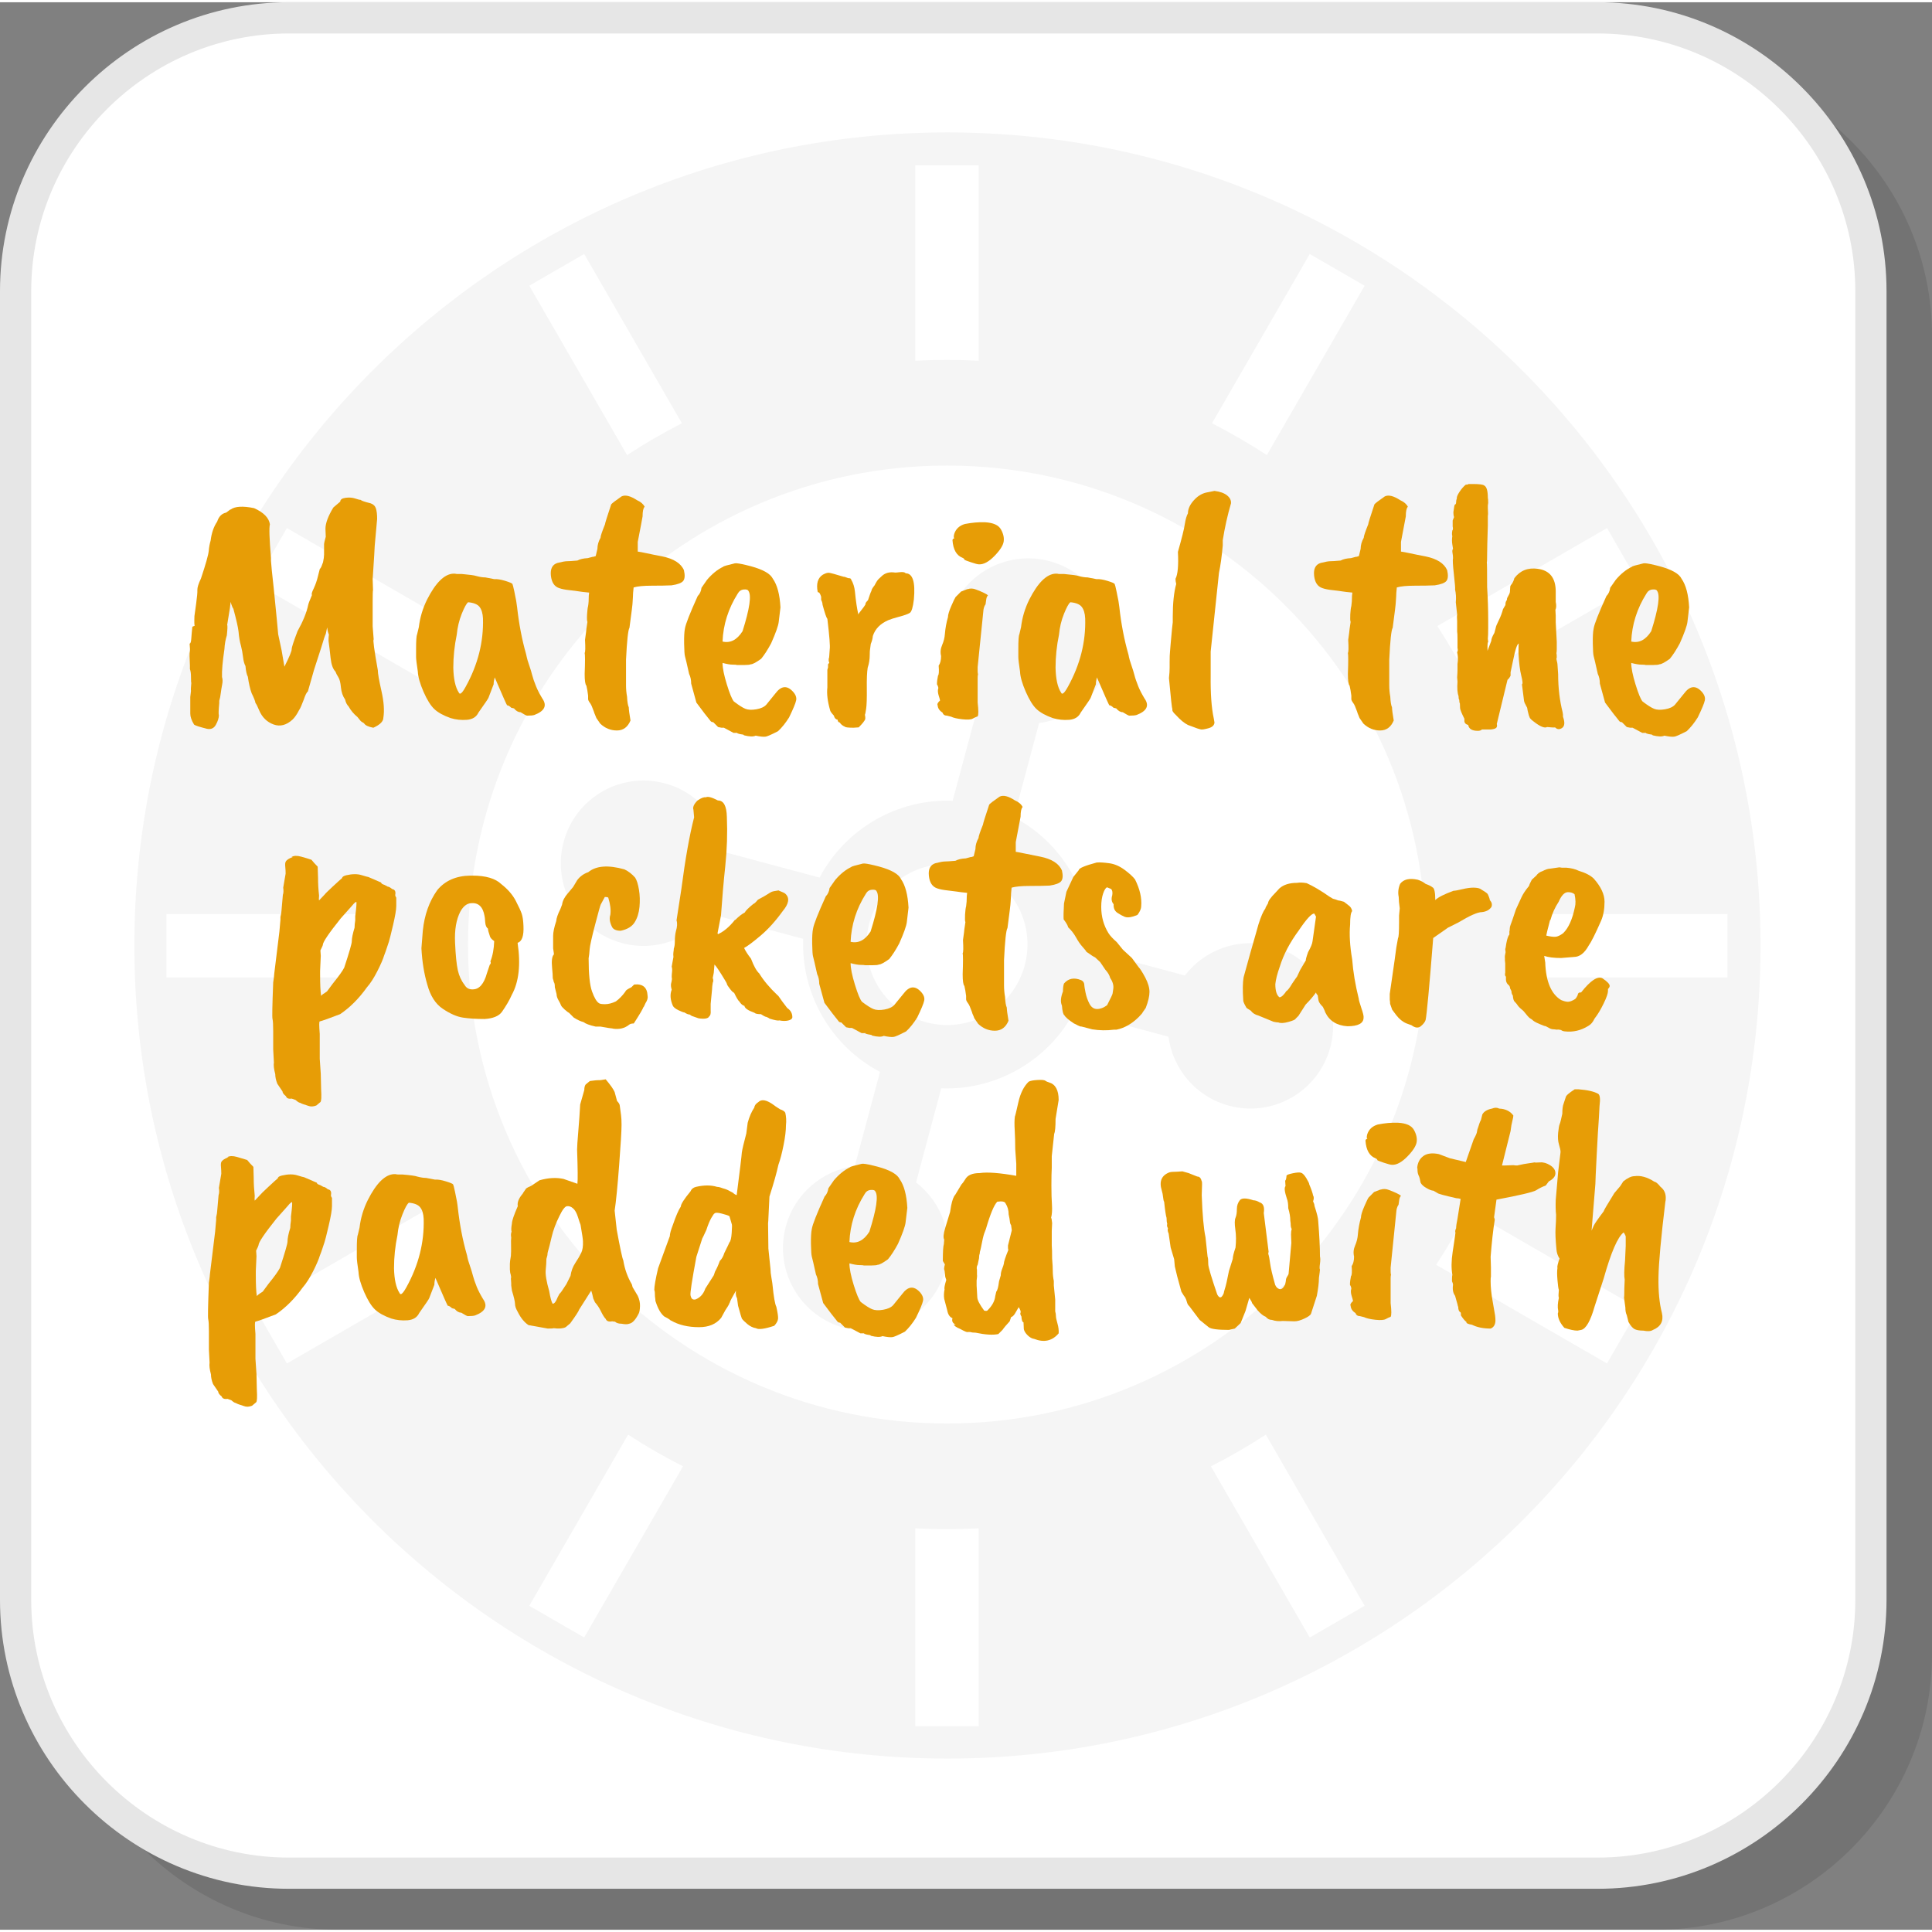 <?xml version="1.0" encoding="UTF-8"?>
<!DOCTYPE svg PUBLIC "-//W3C//DTD SVG 1.1//EN" "http://www.w3.org/Graphics/SVG/1.1/DTD/svg11.dtd">
<!-- Creator: CorelDRAW 2018 (64-Bit) -->
<svg xmlns="http://www.w3.org/2000/svg" xml:space="preserve" width="200px" height="200px" version="1.1" style="shape-rendering:geometricPrecision; text-rendering:geometricPrecision; image-rendering:optimizeQuality; fill-rule:evenodd; clip-rule:evenodd"
viewBox="0 0 487.74 486.6"
 xmlns:xlink="http://www.w3.org/1999/xlink">
 <rect x="0" y="0" width="487.74" height="486.6" fill="#808080" stroke="none"/>
 <defs>
  <style type="text/css">
   <![CDATA[
    .fil3 {fill:whitesmoke}
    .fil1 {fill:white}
    .fil2 {fill:#E6E6E6;fill-rule:nonzero}
    .fil4 {fill:#E79D06;fill-rule:nonzero}
    .fil0 {fill:black;fill-opacity:0.102}
   ]]>
  </style>
 </defs>
 <g id="Layer_x0020_1">
  <path class="fil0" d="M85.29 486.6l332.95 0c38.23,0 69.5,-31.28 69.5,-69.51l0 -332.95c0,-38.23 -31.27,-69.5 -69.5,-69.5l-332.95 0c-38.23,0 -69.51,31.27 -69.51,69.5l0 332.95c0,38.23 31.28,69.51 69.51,69.51z"/>
  <rect class="fil1" x="3.2" y="2.15" width="471.96" height="471.96" rx="69.51" ry="69.51"/>
  <path class="fil2" d="M72.92 468.38l330.42 0c17.88,0 34.14,-7.32 45.93,-19.11 11.79,-11.79 19.11,-28.05 19.11,-45.93l0 -330.42c0,-17.88 -7.32,-34.14 -19.11,-45.93 -11.79,-11.79 -28.05,-19.11 -45.93,-19.11l-330.42 0c-17.88,0 -34.14,7.32 -45.93,19.11 -11.79,11.79 -19.11,28.05 -19.11,45.93l0 330.42c0,17.88 7.32,34.14 19.11,45.93 11.79,11.79 28.05,19.11 45.93,19.11zm330.42 7.88l-330.42 0c-20.06,0 -38.29,-8.2 -51.5,-21.42 -13.22,-13.21 -21.42,-31.44 -21.42,-51.5l0 -330.42c0,-20.06 8.2,-38.29 21.42,-51.5 13.21,-13.22 31.44,-21.42 51.5,-21.42l330.42 0c20.06,0 38.29,8.2 51.5,21.42 13.22,13.21 21.42,31.44 21.42,51.5l0 330.42c0,20.06 -8.2,38.29 -21.42,51.5 -13.21,13.22 -31.44,21.42 -51.5,21.42z"/>
  <path class="fil3" d="M324.57 152.38c-21.88,-21.88 -52.11,-35.42 -85.51,-35.42 -33.39,0 -63.62,13.54 -85.5,35.42 -21.88,21.87 -35.41,52.11 -35.41,85.5 0,33.39 13.53,63.63 35.41,85.51 21.88,21.87 52.11,35.41 85.5,35.41 33.4,0 63.63,-13.54 85.51,-35.41 21.88,-21.88 35.41,-52.12 35.41,-85.51 0,-33.39 -13.53,-63.63 -35.41,-85.5zm-68.61 53.35c6.17,3.24 11.15,8.14 14.53,13.98l0.02 0.04c3.37,5.85 5.12,12.61 4.85,19.57l23.76 6.37c4.99,-6.49 13.56,-9.69 21.96,-7.44 11.14,2.98 17.74,14.43 14.76,25.56 -2.98,11.14 -14.43,17.75 -25.56,14.76 -8.4,-2.25 -14.22,-9.31 -15.3,-17.42l-23.76 -6.37c-3.25,6.16 -8.15,11.15 -13.99,14.52l-0.04 0.02c-5.84,3.38 -12.61,5.13 -19.57,4.86l-6.36 23.76c6.48,4.99 9.69,13.56 7.44,21.96 -2.98,11.13 -14.43,17.74 -25.57,14.76 -11.13,-2.99 -17.74,-14.43 -14.76,-25.57 2.25,-8.39 9.31,-14.22 17.42,-15.29l6.37 -23.77c-6.16,-3.24 -11.14,-8.14 -14.52,-13.98l-0.02 -0.04c-3.37,-5.84 -5.13,-12.61 -4.85,-19.57l-23.77 -6.37c-4.99,6.49 -13.56,9.7 -21.95,7.45 -11.14,-2.99 -17.75,-14.43 -14.76,-25.57 2.98,-11.13 14.43,-17.74 25.56,-14.76 8.4,2.25 14.22,9.31 15.3,17.42l23.76 6.37c3.24,-6.16 8.15,-11.14 13.99,-14.52l0.03 -0.02c5.85,-3.37 12.61,-5.13 19.57,-4.85l6.37 -23.77c-6.49,-4.99 -9.69,-13.56 -7.44,-21.96 2.98,-11.13 14.43,-17.74 25.56,-14.76 11.14,2.99 17.75,14.43 14.76,25.57 -2.25,8.4 -9.31,14.22 -17.42,15.3l-6.37 23.76zm0.71 21.96c-2.59,-4.47 -6.91,-7.98 -12.35,-9.43 -5.44,-1.46 -10.93,-0.59 -15.41,2l-0.03 0.02c-4.48,2.58 -7.98,6.9 -9.44,12.34 -1.46,5.44 -0.58,10.94 2,15.41l0.02 0.04c2.58,4.47 6.9,7.98 12.35,9.43 5.44,1.46 10.93,0.59 15.4,-1.99l0.04 -0.03c4.48,-2.58 7.98,-6.9 9.44,-12.34 1.45,-5.44 0.58,-10.94 -2,-15.41l-0.02 -0.04zm-25.61 -137.19l0 -49.34 16.01 0 -0.01 49.34c-2.65,-0.14 -5.32,-0.21 -8,-0.21 -2.67,0 -5.34,0.07 -8,0.21zm0 344.72l0 -49.96c2.66,0.14 5.33,0.21 8,0.21 2.68,0 5.35,-0.07 8.01,-0.21l0 49.96 -16.01 0zm74.91 -328.93l24.68 -42.73 13.86 8 -24.69 42.76c-4.48,-2.93 -9.1,-5.61 -13.85,-8.03zm-172.35 298.53l24.95 -43.21c4.48,2.92 9.11,5.59 13.86,8l-24.95 43.21 -13.86 -8zm229.24 -247.34l42.84 -24.74 8 13.86 -42.86 24.75c-2.4,-4.76 -5.07,-9.39 -7.98,-13.87zm-298.43 172.29l43.1 -24.88c2.42,4.75 5.1,9.37 8.04,13.84l-43.14 24.91 -8 -13.87zm322.03 -99.58l49.63 0 0.01 16 -49.68 0c0.16,-2.76 0.24,-5.53 0.24,-8.31 0,-2.57 -0.07,-5.14 -0.2,-7.69zm-344.43 0l49.64 0c-0.13,2.55 -0.2,5.12 -0.2,7.69 0,2.78 0.08,5.56 0.24,8.31l-49.68 0 0 -16zm328.57 74.7l43.1 24.88 -8.01 13.87 -43.13 -24.91c2.93,-4.47 5.62,-9.09 8.04,-13.84zm-298.17 -172.15l42.84 24.74c-2.92,4.48 -5.58,9.11 -7.98,13.87l-42.86 -24.75 8 -13.86zm247.13 228.87l24.95 43.21 -13.86 8.01 -24.95 -43.22c4.75,-2.41 9.38,-5.08 13.86,-8zm-172.08 -298.06l24.67 42.74c-4.74,2.42 -9.37,5.1 -13.84,8.03l-24.69 -42.76 13.86 -8.01zm91.7 -30.69c113.37,0 205.27,91.91 205.27,205.27 0,113.37 -91.9,205.26 -205.27,205.26 -113.36,0 -205.26,-91.89 -205.26,-205.26 0,-113.36 91.9,-205.27 205.26,-205.27z"/>
  <path class="fil4" d="M68.41 141.03c0.05,0.98 0.29,3.27 0.69,6.87 0.64,6.38 1.02,10.27 1.13,11.66l0.87 4.09 0.7 4.09c1.28,-2.55 1.89,-4.03 1.83,-4.44 0,-0.4 0.49,-1.91 1.48,-4.52 1.39,-2.49 2.29,-4.7 2.69,-6.61 0.06,-0.35 0.38,-1.19 0.96,-2.53 -0.17,-0.17 -0.03,-0.72 0.44,-1.65 0.46,-0.99 0.82,-2.03 1.08,-3.14 0.27,-1.1 0.41,-1.68 0.44,-1.74 0.03,-0.05 0.07,-0.11 0.13,-0.17 0.17,-0.17 0.41,-0.7 0.7,-1.57 0.17,-0.81 0.26,-1.44 0.26,-1.91l0 -2.7c0,-0.17 0.14,-0.78 0.43,-1.83l-0.08 -2c0,-1.39 0.66,-3.19 2,-5.39l1.74 -1.48c0,-0.52 0.45,-0.84 1.35,-0.96 0.9,-0.12 1.69,-0.06 2.39,0.17 0.7,0.24 1.16,0.35 1.39,0.35 0.24,0.23 1.08,0.52 2.53,0.87 0.69,0.24 1.14,0.67 1.35,1.31 0.2,0.64 0.3,1.51 0.3,2.61l-0.61 6.79c0,0.4 -0.17,3.22 -0.52,8.44l0.09 2.78c-0.06,0.12 -0.09,1.11 -0.09,2.96l0 4.53c0,0.87 0,1.42 0,1.65l0.26 3.31c-0.23,0 0.12,2.58 1.04,7.74 0,0.82 0.31,2.57 0.92,5.27 0.61,2.7 0.77,4.94 0.48,6.74 0,0.93 -0.85,1.77 -2.53,2.53 -1.27,-0.24 -2.06,-0.61 -2.35,-1.13 -0.52,-0.29 -0.84,-0.53 -0.95,-0.7l-0.7 -0.87c-0.93,-0.76 -1.68,-1.65 -2.26,-2.7 -0.41,-0.4 -0.7,-0.98 -0.87,-1.74 -0.58,-0.81 -0.93,-1.83 -1.05,-3.05 -0.11,-1.21 -0.33,-2.07 -0.65,-2.56 -0.32,-0.5 -0.57,-0.97 -0.74,-1.44 -0.64,-0.64 -1.04,-1.78 -1.22,-3.44 -0.17,-1.65 -0.35,-3.09 -0.52,-4.3 0,-0.7 0.03,-1.22 0.09,-1.57 -0.18,-0.46 -0.28,-0.81 -0.31,-1.04 -0.03,-0.24 -0.07,-0.5 -0.13,-0.79l-0.35 1.66c-0.17,0.29 -0.55,1.42 -1.13,3.39l-1.83 5.66 -1.56 5.48c-0.29,0.17 -0.64,0.87 -1.05,2.09 -0.52,1.33 -0.82,2.06 -0.91,2.17 -0.09,0.12 -0.19,0.29 -0.31,0.53 -0.46,0.92 -0.98,1.68 -1.56,2.26 -1.57,1.45 -3.18,1.87 -4.83,1.26 -1.66,-0.61 -2.86,-1.78 -3.61,-3.52 -0.41,-0.99 -0.73,-1.63 -0.96,-1.92 -0.06,-0.46 -0.38,-1.28 -0.96,-2.44 -0.4,-1.1 -0.72,-2.49 -0.96,-4.17 -0.28,-0.53 -0.49,-1.42 -0.6,-2.7 -0.29,-0.52 -0.5,-1.28 -0.61,-2.26 -0.12,-0.99 -0.29,-1.95 -0.53,-2.88 -0.29,-0.98 -0.49,-2.17 -0.61,-3.56 -0.11,-1.05 -0.55,-2.96 -1.3,-5.75 -0.17,-0.17 -0.41,-0.75 -0.7,-1.74 -0.11,0.93 -0.17,1.44 -0.17,1.53 0,0.08 -0.23,1.52 -0.7,4.3 0.12,0.12 0.09,0.99 -0.08,2.61 -0.35,1.11 -0.55,2.27 -0.61,3.48 -0.47,3.14 -0.67,5.49 -0.61,7.05 0.17,0.53 0.19,1.15 0.04,1.88 -0.14,0.72 -0.26,1.45 -0.35,2.17 -0.08,0.73 -0.21,1.38 -0.39,1.96l0 0.61c-0.17,1.8 -0.2,2.81 -0.09,3.04 0,0.64 -0.24,1.43 -0.74,2.35 -0.49,0.93 -1.26,1.28 -2.3,1.05 -1.86,-0.47 -2.93,-0.81 -3.22,-1.05 -0.64,-1.04 -0.96,-1.97 -0.96,-2.78l0 -4.18 0.18 -1.56c-0.06,-0.18 -0.03,-0.85 0.08,-2.01 -0.05,-0.05 -0.08,-0.53 -0.08,-1.43 0,-0.9 -0.09,-1.58 -0.27,-2.05l0 -0.87c-0.11,-1.97 -0.13,-3.12 -0.04,-3.44 0.09,-0.31 0.07,-1.02 -0.04,-2.13 0.23,0 0.38,-0.45 0.43,-1.35 0.06,-0.9 0.15,-1.87 0.26,-2.91l0.61 -0.26c-0.11,-0.06 -0.14,-0.87 -0.08,-2.44 0.05,-0.4 0.2,-1.45 0.43,-3.13 0.23,-1.68 0.34,-2.83 0.31,-3.44 -0.03,-0.61 0.27,-1.58 0.91,-2.92 1.22,-3.65 1.87,-5.97 1.96,-6.96 0.08,-0.98 0.25,-1.85 0.48,-2.61 0.23,-1.91 0.78,-3.51 1.65,-4.78 0.41,-1.28 1.16,-2.04 2.26,-2.27l1.05 -0.78 0.08 0c1.11,-0.81 3.08,-0.93 5.92,-0.35 2.44,1.1 3.77,2.47 4,4.09 -0.23,0.81 -0.14,3.63 0.27,8.44l0 0.79z"/>
  <path id="1" class="fil4" d="M121.93 155.56c-0.06,-1.28 -0.35,-2.25 -0.87,-2.92 -0.53,-0.66 -1.48,-1.05 -2.88,-1.17 -0.4,0.29 -0.94,1.26 -1.61,2.91 -0.66,1.66 -1.08,3.41 -1.26,5.27 -0.58,2.78 -0.87,5.57 -0.87,8.35 0.06,2.85 0.52,4.94 1.39,6.27 0.12,0.23 0.24,0.32 0.35,0.26 0.29,0 0.76,-0.58 1.39,-1.74 3.08,-5.57 4.53,-11.31 4.36,-17.23zm2.69 16.62l-1.3 3.4c0,0.11 -0.84,1.36 -2.53,3.74 -0.52,1.1 -1.49,1.71 -2.91,1.83 -1.42,0.11 -2.8,-0.03 -4.13,-0.44 -1.8,-0.64 -3.17,-1.39 -4.09,-2.26 -0.93,-0.87 -1.85,-2.34 -2.75,-4.4 -0.89,-2.06 -1.37,-3.75 -1.43,-5.09 -0.29,-1.91 -0.44,-3.13 -0.44,-3.65l0 -2.09c0,-2.09 0.09,-3.31 0.26,-3.66 0.06,-0.23 0.21,-0.84 0.44,-1.82 0.29,-2.44 0.99,-4.76 2.09,-6.97 2.15,-4.23 4.35,-6.41 6.61,-6.52l0.44 0c0.11,0.05 0.29,0.08 0.52,0.08l1.13 0c2.03,0.18 3.28,0.35 3.74,0.52 0.87,0.24 1.63,0.35 2.27,0.35l2.26 0.44c0.69,-0.06 1.61,0.09 2.74,0.43 1.13,0.35 1.74,0.61 1.83,0.79 0.08,0.17 0.24,0.81 0.48,1.91 0.23,1.1 0.39,1.9 0.47,2.39 0.09,0.5 0.16,1.01 0.22,1.53 0.47,4.23 1.22,8.18 2.26,11.83 0.06,0.18 0.12,0.44 0.18,0.79 0.06,0.34 0.26,1.03 0.61,2.04 0.35,1.02 0.61,1.87 0.78,2.57 0.18,0.7 0.49,1.62 0.96,2.78 0.35,0.87 0.87,1.89 1.57,3.05 1.27,1.8 0.6,3.19 -2.01,4.18 -0.34,0.11 -0.95,0.17 -1.82,0.17 -0.18,0 -0.73,-0.29 -1.66,-0.87 -0.58,0 -1.13,-0.32 -1.65,-0.96l-0.7 -0.17c-0.4,-0.41 -0.75,-0.61 -1.04,-0.61 -0.12,-0.11 -1.16,-2.46 -3.13,-7.05 -0.18,0.64 -0.27,1.22 -0.27,1.74z"/>
  <path id="2" class="fil4" d="M148.64 149.82l0.09 -0.79c-1.22,-0.11 -2.07,-0.22 -2.57,-0.3 -0.49,-0.09 -1.29,-0.19 -2.39,-0.31 -1.1,-0.11 -1.97,-0.29 -2.61,-0.52 -1.22,-0.4 -1.91,-1.46 -2.09,-3.18 -0.17,-1.71 0.38,-2.77 1.66,-3.17 1.15,-0.29 1.97,-0.44 2.43,-0.44 0.47,0 1.34,-0.05 2.61,-0.17 0.64,-0.35 1.51,-0.55 2.61,-0.61l1.31 -0.35c0,0.06 0.23,0 0.7,-0.17l0.43 -1.83c0,-0.93 0.26,-1.86 0.78,-2.78 0,-0.41 0.38,-1.54 1.13,-3.4 0,-0.23 0.53,-1.91 1.57,-5.05 0.23,-0.29 1.1,-0.95 2.61,-2 0.93,-0.46 2.23,-0.14 3.92,0.96 0.93,0.41 1.56,0.96 1.91,1.65 -0.35,0.35 -0.52,1.16 -0.52,2.44 -0.06,0.41 -0.46,2.55 -1.22,6.44l0 2.44c0.47,0.05 1.23,0.2 2.31,0.43 1.07,0.23 2.36,0.5 3.87,0.78 2.9,0.59 4.73,1.75 5.48,3.49 0.29,1.27 0.23,2.17 -0.17,2.69 -0.41,0.53 -1.39,0.9 -2.96,1.13 -1.28,0.06 -2.94,0.09 -5,0.09 -2.06,0 -3.59,0.15 -4.57,0.44 -0.12,1.04 -0.18,1.85 -0.18,2.43l-0.08 1.31c0,0.41 -0.26,2.55 -0.79,6.44 -0.34,0.52 -0.64,3.22 -0.87,8.09l0 6.36c0,1.04 0.09,2.03 0.26,2.95 0.06,1.28 0.21,2.18 0.44,2.7 0,0.52 0.14,1.63 0.43,3.31 -0.69,1.68 -1.84,2.52 -3.43,2.52 -1.6,0 -3.01,-0.58 -4.22,-1.74l-0.96 -1.39c-0.17,-0.46 -0.31,-0.78 -0.39,-0.96 -0.09,-0.17 -0.16,-0.37 -0.22,-0.61 -0.41,-1.16 -0.73,-1.88 -0.96,-2.17 -0.35,-0.47 -0.52,-0.81 -0.52,-1.05 0,-0.23 0,-0.52 0,-0.87 -0.12,-0.98 -0.26,-1.82 -0.43,-2.52 -0.3,-0.29 -0.44,-1.28 -0.44,-2.96 0.12,-3.07 0.12,-4.84 0,-5.31 0.17,-0.17 0.2,-1.27 0.09,-3.3l0.26 -1.92c0,-0.23 0.11,-1.1 0.35,-2.61 -0.12,-0.23 -0.15,-0.86 -0.09,-1.87 0.06,-1.02 0.14,-1.73 0.26,-2.13 0.12,-0.7 0.17,-1.57 0.17,-2.61z"/>
  <path id="3" class="fil4" d="M188.94 148.6c-0.12,-0.29 -0.51,-0.41 -1.18,-0.35 -0.66,0.06 -1.17,0.41 -1.52,1.04 -2.38,3.78 -3.66,7.81 -3.83,12.1 1.97,0.46 3.65,-0.41 5.05,-2.61 1.8,-5.69 2.29,-9.08 1.48,-10.18zm-6.79 34.55l-0.87 -0.18 -1.22 -1.22c-0.35,0 -0.61,-0.14 -0.78,-0.43 -0.64,-0.75 -1.8,-2.26 -3.48,-4.53l-1.31 -4.78c0,-0.93 -0.17,-1.74 -0.52,-2.44 -0.58,-2.61 -0.93,-4.1 -1.05,-4.48 -0.11,-0.38 -0.18,-1.44 -0.21,-3.18 -0.03,-1.74 0.04,-3.01 0.21,-3.83 0.18,-1.1 1.25,-3.83 3.22,-8.18 0.53,-0.52 0.85,-1.22 0.96,-2.09l1.39 -2c1.28,-1.51 2.64,-2.61 4.09,-3.3 0,-0.12 0.99,-0.41 2.96,-0.87 0.41,-0.06 1.34,0.08 2.79,0.43 3.48,0.81 5.65,1.83 6.52,3.05l0.27 0.43c1.1,1.57 1.74,3.98 1.91,7.22 -0.17,1.46 -0.32,2.67 -0.44,3.66 -0.11,0.99 -0.75,2.78 -1.91,5.4 -0.87,1.62 -1.71,2.93 -2.52,3.91 -1.28,0.93 -2.15,1.39 -2.61,1.39 -0.24,0.12 -0.73,0.18 -1.48,0.18l-2.01 0c-0.17,-0.06 -0.55,-0.09 -1.13,-0.09 -0.58,0 -1.42,-0.14 -2.52,-0.43 0,1.27 0.36,3.09 1.09,5.44 0.72,2.34 1.32,3.78 1.78,4.3 1.22,0.93 2.18,1.54 2.87,1.83 0.7,0.29 1.63,0.33 2.79,0.13 1.16,-0.2 2,-0.59 2.52,-1.17l2.26 -2.79c1.46,-1.97 2.93,-2.15 4.44,-0.52 0.7,0.75 0.98,1.49 0.83,2.22 -0.14,0.72 -0.74,2.16 -1.78,4.31 -0.87,1.39 -1.8,2.55 -2.79,3.48 -1.8,0.93 -2.87,1.39 -3.22,1.39 -0.52,0.06 -1.33,-0.03 -2.44,-0.26 -0.57,0.29 -1.56,0.26 -2.95,-0.09 0,-0.11 -0.16,-0.19 -0.48,-0.22 -0.32,-0.02 -0.74,-0.13 -1.27,-0.3l0.18 -0.09c-0.12,0 -0.47,0 -1.05,0l-2.43 -1.3 -0.61 0z"/>
  <path id="4" class="fil4" d="M206.43 148.86c-0.41,-2.09 0.03,-3.54 1.3,-4.35 0.64,-0.35 1.15,-0.51 1.53,-0.48 0.38,0.03 1.61,0.36 3.7,1 0.29,0 0.49,0.06 0.6,0.17 0.12,0 0.3,0.06 0.53,0.18 0.52,0 0.78,0.11 0.78,0.35 0.52,0.87 0.84,1.88 0.96,3.04 0.23,2.38 0.52,4.32 0.87,5.83 0,-0.05 0.03,-0.14 0.08,-0.26 1.11,-1.39 1.69,-2.2 1.75,-2.44 -0.12,-0.11 0.08,-0.43 0.6,-0.95 0.41,-1.28 0.7,-2.06 0.87,-2.35 0,-0.29 0.27,-0.76 0.79,-1.4 0.41,-0.81 0.75,-1.34 1.04,-1.61 0.29,-0.26 0.52,-0.47 0.7,-0.65 0.87,-0.87 2.03,-1.19 3.48,-0.96 0.17,0 0.49,-0.02 0.96,-0.08 0.93,-0.12 1.48,-0.03 1.65,0.26 1.8,0 2.5,2.2 2.09,6.61 -0.23,1.98 -0.58,3.11 -1.04,3.4 -0.47,0.29 -1.35,0.61 -2.66,0.95 -1.3,0.35 -2.22,0.64 -2.74,0.87 -2.03,0.87 -3.34,2.21 -3.92,4.01 -0.05,0.64 -0.23,1.3 -0.52,2 -0.11,0.93 -0.19,1.48 -0.22,1.65 -0.02,0.18 -0.04,0.53 -0.04,1.05 0,1.16 -0.17,2.26 -0.52,3.3 -0.18,1.11 -0.25,2.86 -0.22,5.27 0.03,2.41 -0.03,4.11 -0.17,5.09 -0.15,0.99 -0.25,1.48 -0.31,1.48 0.06,0.29 0.09,0.49 0.09,0.61l0 0.52c-0.18,0.47 -0.73,1.16 -1.66,2.09l-1.3 0.09c-1.33,0 -2.06,-0.09 -2.18,-0.26 -0.58,-0.24 -1.01,-0.58 -1.3,-1.05 -0.35,-0.06 -0.52,-0.29 -0.52,-0.69 -0.53,-0.12 -0.84,-0.47 -0.96,-1.05 -0.64,-0.7 -0.96,-1.16 -0.96,-1.39 -0.64,-2.21 -0.87,-4.12 -0.69,-5.75l0 -4.43c0.11,-0.35 0.17,-0.55 0.17,-0.61l0 -0.79c0.35,-0.34 0.41,-0.58 0.17,-0.69l0 -0.7c0.06,-0.06 0.11,-0.26 0.13,-0.61 0.03,-0.35 0.08,-0.95 0.13,-1.83 0.12,-0.75 -0.08,-3.3 -0.6,-7.65 -0.24,-0.23 -0.64,-1.42 -1.22,-3.57 0,-0.35 -0.12,-0.75 -0.35,-1.22l0 -0.78c-0.23,-0.7 -0.44,-1.06 -0.61,-1.09 -0.17,-0.03 -0.26,-0.07 -0.26,-0.13z"/>
  <path id="5" class="fil4" d="M248.46 131.28l0.26 0c2.03,0.12 3.35,0.71 3.96,1.78 0.61,1.08 0.85,2.11 0.7,3.09 -0.15,0.99 -0.93,2.21 -2.35,3.66 -1.42,1.45 -2.71,2.14 -3.87,2.09 -0.35,0 -1.03,-0.18 -2.05,-0.53 -1.01,-0.34 -1.55,-0.55 -1.61,-0.61 -0.06,-0.23 -0.23,-0.4 -0.52,-0.52 -1.51,-0.58 -2.35,-2.06 -2.52,-4.44 0,-0.23 0.17,-0.4 0.52,-0.52 -0.23,0 -0.26,-0.35 -0.09,-1.04 0.41,-1.28 1.31,-2.12 2.7,-2.53 1.8,-0.34 3.42,-0.49 4.87,-0.43zm-0.17 22.02l-1.48 14.53c0,0.35 0,0.68 0,1 0,0.32 0.03,0.6 0.09,0.83 -0.06,0.23 -0.09,0.52 -0.09,0.87l0 6.26c0.23,1.98 0.23,3.14 0,3.49 -0.35,0.11 -0.76,0.3 -1.22,0.56 -0.46,0.26 -1.35,0.32 -2.65,0.17 -1.31,-0.14 -2.25,-0.36 -2.83,-0.65l-1.05 -0.26c-0.58,0 -0.95,-0.26 -1.13,-0.78 -0.75,-0.47 -1.16,-1.07 -1.22,-1.83 -0.17,-0.29 0.03,-0.7 0.61,-1.22 -0.05,-0.29 -0.17,-0.71 -0.35,-1.26 -0.17,-0.55 -0.23,-1.06 -0.17,-1.52 0.17,-0.29 0.09,-0.73 -0.26,-1.31 0,-0.64 0.09,-1.36 0.26,-2.17 0.23,-0.24 0.29,-1.08 0.17,-2.53 0.41,-0.58 0.61,-1.39 0.61,-2.43 -0.23,-0.93 -0.14,-1.86 0.27,-2.79 0.4,-0.93 0.63,-1.86 0.69,-2.78 0.12,-1.45 0.38,-2.88 0.78,-4.27 0,-0.58 0.28,-1.51 0.83,-2.78 0.55,-1.28 0.92,-2.03 1.09,-2.27l1.39 -1.39 1.57 -0.61 0.09 0c0.69,-0.23 1.39,-0.2 2.08,0.09 1.69,0.64 2.7,1.13 3.05,1.48 -0.23,0.23 -0.38,0.58 -0.44,1.04 -0.05,0.47 -0.11,0.87 -0.17,1.22 -0.23,0.29 -0.41,0.73 -0.52,1.31z"/>
  <path id="6" class="fil4" d="M273.96 155.56c-0.06,-1.28 -0.35,-2.25 -0.87,-2.92 -0.52,-0.66 -1.48,-1.05 -2.87,-1.17 -0.41,0.29 -0.94,1.26 -1.61,2.91 -0.67,1.66 -1.09,3.41 -1.26,5.27 -0.58,2.78 -0.87,5.57 -0.87,8.35 0.06,2.85 0.52,4.94 1.39,6.27 0.11,0.23 0.23,0.32 0.35,0.26 0.29,0 0.75,-0.58 1.39,-1.74 3.07,-5.57 4.53,-11.31 4.35,-17.23zm2.7 16.62l-1.31 3.4c0,0.11 -0.84,1.36 -2.52,3.74 -0.52,1.1 -1.49,1.71 -2.92,1.83 -1.42,0.11 -2.8,-0.03 -4.13,-0.44 -1.8,-0.64 -3.16,-1.39 -4.09,-2.26 -0.93,-0.87 -1.84,-2.34 -2.74,-4.4 -0.9,-2.06 -1.38,-3.75 -1.44,-5.09 -0.29,-1.91 -0.43,-3.13 -0.43,-3.65l0 -2.09c0,-2.09 0.08,-3.31 0.26,-3.66 0.06,-0.23 0.2,-0.84 0.43,-1.82 0.29,-2.44 0.99,-4.76 2.09,-6.97 2.15,-4.23 4.35,-6.41 6.62,-6.52l0.43 0c0.12,0.05 0.29,0.08 0.52,0.08l1.14 0c2.03,0.18 3.27,0.35 3.74,0.52 0.87,0.24 1.62,0.35 2.26,0.35l2.26 0.44c0.7,-0.06 1.61,0.09 2.74,0.43 1.14,0.35 1.75,0.61 1.83,0.79 0.09,0.17 0.25,0.81 0.48,1.91 0.23,1.1 0.39,1.9 0.48,2.39 0.09,0.5 0.16,1.01 0.22,1.53 0.46,4.23 1.22,8.18 2.26,11.83 0.06,0.18 0.11,0.44 0.17,0.79 0.06,0.34 0.26,1.03 0.61,2.04 0.35,1.02 0.61,1.87 0.79,2.57 0.17,0.7 0.49,1.62 0.95,2.78 0.35,0.87 0.87,1.89 1.57,3.05 1.28,1.8 0.61,3.19 -2,4.18 -0.35,0.11 -0.96,0.17 -1.83,0.17 -0.17,0 -0.72,-0.29 -1.65,-0.87 -0.58,0 -1.13,-0.32 -1.66,-0.96l-0.69 -0.17c-0.41,-0.41 -0.76,-0.61 -1.05,-0.61 -0.11,-0.11 -1.16,-2.46 -3.13,-7.05 -0.17,0.64 -0.26,1.22 -0.26,1.74z"/>
  <path id="7" class="fil4" d="M304.42 123.8l2.18 -0.44c1.39,0.17 2.45,0.55 3.17,1.13 0.73,0.58 1.06,1.25 1,2 -0.87,2.96 -1.56,6.07 -2.08,9.31l0 1.31c-0.24,2.73 -0.56,5.05 -0.96,6.96l-2.09 19.84 0 6.01c-0.06,4.58 0.2,8.21 0.78,10.88l0.18 1.04c-0.06,0.7 -0.57,1.18 -1.53,1.44 -0.95,0.26 -1.58,0.36 -1.87,0.3 -0.29,-0.06 -0.61,-0.14 -0.95,-0.26l-2.35 -0.87c-0.93,-0.46 -1.95,-1.3 -3.05,-2.52 -0.7,-0.64 -0.99,-1.11 -0.87,-1.4 -0.12,-0.23 -0.41,-2.87 -0.87,-7.91 0.12,-1.05 0.17,-1.92 0.17,-2.62l0 -1.48c0,-1.15 0.03,-2 0.09,-2.52 0,-0.11 0.06,-0.81 0.17,-2.09 0.29,-3.3 0.47,-5.1 0.53,-5.39l0 -1.4c0,-3.42 0.29,-6.17 0.87,-8.26 -0.12,-0.47 -0.18,-0.9 -0.18,-1.31 0.58,-1.1 0.79,-3.36 0.61,-6.79 0.99,-3.48 1.57,-5.81 1.74,-7 0.18,-1.19 0.44,-2.1 0.79,-2.74 0,-1.05 0.46,-2.11 1.39,-3.18 0.93,-1.07 1.97,-1.75 3.13,-2.04z"/>
  <path id="8" class="fil4" d="M341.32 149.82l0.09 -0.79c-1.22,-0.11 -2.08,-0.22 -2.57,-0.3 -0.49,-0.09 -1.29,-0.19 -2.39,-0.31 -1.1,-0.11 -1.98,-0.29 -2.61,-0.52 -1.22,-0.4 -1.92,-1.46 -2.09,-3.18 -0.18,-1.71 0.38,-2.77 1.65,-3.17 1.16,-0.29 1.97,-0.44 2.44,-0.44 0.46,0 1.33,-0.05 2.61,-0.17 0.64,-0.35 1.51,-0.55 2.61,-0.61l1.3 -0.35c0,0.06 0.24,0 0.7,-0.17l0.44 -1.83c0,-0.93 0.26,-1.86 0.78,-2.78 0,-0.41 0.38,-1.54 1.13,-3.4 0,-0.23 0.52,-1.91 1.57,-5.05 0.23,-0.29 1.1,-0.95 2.61,-2 0.93,-0.46 2.23,-0.14 3.91,0.96 0.93,0.41 1.57,0.96 1.92,1.65 -0.35,0.35 -0.52,1.16 -0.52,2.44 -0.06,0.41 -0.47,2.55 -1.22,6.44l0 2.44c0.46,0.05 1.23,0.2 2.3,0.43 1.08,0.23 2.37,0.5 3.88,0.78 2.9,0.59 4.72,1.75 5.48,3.49 0.29,1.27 0.23,2.17 -0.17,2.69 -0.41,0.53 -1.4,0.9 -2.96,1.13 -1.28,0.06 -2.95,0.09 -5.01,0.09 -2.06,0 -3.58,0.15 -4.57,0.44 -0.11,1.04 -0.17,1.85 -0.17,2.43l-0.09 1.31c0,0.41 -0.26,2.55 -0.78,6.44 -0.35,0.52 -0.64,3.22 -0.87,8.09l0 6.36c0,1.04 0.09,2.03 0.26,2.95 0.06,1.28 0.2,2.18 0.44,2.7 0,0.52 0.14,1.63 0.43,3.31 -0.7,1.68 -1.84,2.52 -3.44,2.52 -1.59,0 -3,-0.58 -4.22,-1.74l-0.96 -1.39c-0.17,-0.46 -0.3,-0.78 -0.39,-0.96 -0.08,-0.17 -0.16,-0.37 -0.21,-0.61 -0.41,-1.16 -0.73,-1.88 -0.96,-2.17 -0.35,-0.47 -0.52,-0.81 -0.52,-1.05 0,-0.23 0,-0.52 0,-0.87 -0.12,-0.98 -0.27,-1.82 -0.44,-2.52 -0.29,-0.29 -0.43,-1.28 -0.43,-2.96 0.11,-3.07 0.11,-4.84 0,-5.31 0.17,-0.17 0.2,-1.27 0.08,-3.3l0.26 -1.92c0,-0.23 0.12,-1.1 0.35,-2.61 -0.11,-0.23 -0.14,-0.86 -0.09,-1.87 0.06,-1.02 0.15,-1.73 0.27,-2.13 0.11,-0.7 0.17,-1.57 0.17,-2.61z"/>
  <path id="9" class="fil4" d="M366.91 128.76l0.17 -1.14c0,-0.17 0.06,-0.43 0.17,-0.78 0.24,-0.06 0.35,-0.26 0.35,-0.61 0,-0.35 0.06,-0.66 0.18,-0.96 -0.06,-0.34 0.17,-0.91 0.69,-1.69 0.52,-0.79 1.05,-1.38 1.57,-1.79 0.35,0 0.58,-0.05 0.7,-0.17l1.04 0c1.62,0 2.58,0.12 2.87,0.35 0.64,0.29 0.96,1.33 0.96,3.13 0.06,0.17 0.09,0.61 0.09,1.31l-0.09 0.61 0 0.69c0,0.29 0.01,0.61 0.04,0.96 0.03,0.35 0.02,0.69 -0.04,1.04l0 2.35c-0.12,3.72 -0.18,6.17 -0.18,7.36 0,1.19 -0.02,1.84 -0.08,1.95 0.06,0.3 0.08,2.38 0.08,6.27 0.18,2.9 0.27,5.66 0.27,8.27l0 2c0,1.33 -0.03,2.26 -0.09,2.78l0.09 0.79c-0.12,0.11 -0.18,0.46 -0.18,1.04l0 1.22 0.96 -2.52c0,-0.47 0.26,-1.14 0.78,-2.01l0.35 -1.3c0,-0.23 0.25,-0.84 0.74,-1.83 0.49,-0.98 0.85,-1.94 1.09,-2.87l0.61 -1.04c0,-0.58 0.11,-0.99 0.35,-1.22l0.08 -0.53c0.47,-0.81 0.7,-1.33 0.7,-1.56l0.09 -1.31c0,-0.11 0.05,-0.26 0.17,-0.43 0.41,-0.47 0.7,-1.05 0.87,-1.74 1.45,-1.92 3.42,-2.7 5.92,-2.35 3.01,0.4 4.52,2.32 4.52,5.74l0 2.61c0.18,0.87 0.15,1.54 -0.08,2l0.08 1.48 0 1.66 0.26 4.96 0 1.82c0,0.41 -0.02,0.76 -0.08,1.05 0.06,0.17 0.08,0.55 0.08,1.13 -0.11,0.06 -0.11,0.31 0,0.74 0.12,0.44 0.18,0.76 0.18,0.96 0,0.2 0.06,1.03 0.17,2.48 0,3.42 0.38,6.61 1.13,9.57l0.09 0.61 0 0.52c0.52,1.45 0.44,2.41 -0.26,2.87 -0.64,0.41 -1.22,0.35 -1.74,-0.17 -0.18,0.06 -0.84,0.03 -2,-0.09 -0.64,0.35 -1.77,-0.11 -3.4,-1.39 -0.34,-0.23 -0.66,-0.52 -0.95,-0.87 -0.06,-0.11 -0.15,-0.35 -0.27,-0.7 -0.23,-0.81 -0.37,-1.45 -0.43,-1.91 -0.52,-0.93 -0.78,-1.51 -0.78,-1.74l-0.53 -4.18c0.24,-0.06 0.18,-0.78 -0.17,-2.17 -0.35,-1.4 -0.58,-3.28 -0.7,-5.66l0 -0.78c0,-1.11 0.03,-1.66 0.09,-1.66 -0.41,0 -0.9,1.45 -1.48,4.35l-0.61 2.88 0 0.87c-0.23,0.46 -0.49,0.81 -0.78,1.04l-2.7 11.14c0.12,0.46 0.06,0.8 -0.17,1 -0.24,0.2 -0.67,0.33 -1.31,0.39l-2.26 0c-0.23,0.24 -0.58,0.35 -1.05,0.35 -1.45,0 -2.26,-0.49 -2.43,-1.48 -0.64,-0.17 -0.96,-0.52 -0.96,-1.04l0 -0.53c-0.7,-1.39 -1.06,-2.29 -1.09,-2.69 -0.03,-0.41 -0.04,-0.79 -0.04,-1.13 -0.12,-0.24 -0.17,-0.56 -0.17,-0.96 -0.12,-0.12 -0.18,-0.44 -0.18,-0.96 -0.29,-0.75 -0.38,-1.97 -0.26,-3.65l-0.09 -1.05c0.06,-0.81 0.09,-1.42 0.09,-1.83l0 -1.56 0.09 -0.79 0 -0.95c0,-0.24 -0.06,-0.64 -0.18,-1.22 0.18,-0.29 0.21,-0.64 0.09,-1.05l0 -2.17c0,-1.1 -0.03,-1.77 -0.09,-2l0 -2.61c-0.06,-0.82 -0.06,-1.37 0,-1.66l-0.34 -3.13c0.11,-1.1 0.05,-2.18 -0.18,-3.22 0.06,-0.23 -0.04,-1.51 -0.3,-3.83 -0.26,-2.32 -0.34,-3.68 -0.22,-4.09 0,-0.4 -0.04,-0.84 -0.13,-1.31 -0.09,-0.46 -0.05,-0.81 0.13,-1.04 0,-0.06 -0.06,-0.44 -0.18,-1.13 -0.11,-0.64 -0.11,-1.34 0,-2.09 -0.11,-0.29 -0.11,-0.75 0,-1.39 0.18,-0.18 0.21,-0.52 0.09,-1.05l0 -1.48 0.35 -0.87c-0.12,-0.34 -0.17,-0.75 -0.17,-1.21z"/>
  <path id="10" class="fil4" d="M418.34 148.6c-0.12,-0.29 -0.51,-0.41 -1.18,-0.35 -0.66,0.06 -1.17,0.41 -1.52,1.04 -2.38,3.78 -3.65,7.81 -3.83,12.1 1.97,0.46 3.66,-0.41 5.05,-2.61 1.8,-5.69 2.29,-9.08 1.48,-10.18zm-6.79 34.55l-0.87 -0.18 -1.22 -1.22c-0.35,0 -0.61,-0.14 -0.78,-0.43 -0.64,-0.75 -1.8,-2.26 -3.48,-4.53l-1.31 -4.78c0,-0.93 -0.17,-1.74 -0.52,-2.44 -0.58,-2.61 -0.93,-4.1 -1.04,-4.48 -0.12,-0.38 -0.19,-1.44 -0.22,-3.18 -0.03,-1.74 0.04,-3.01 0.22,-3.83 0.17,-1.1 1.24,-3.83 3.22,-8.18 0.52,-0.52 0.84,-1.22 0.95,-2.09l1.4 -2c1.27,-1.51 2.63,-2.61 4.09,-3.3 0,-0.12 0.98,-0.41 2.95,-0.87 0.41,-0.06 1.34,0.08 2.79,0.43 3.48,0.81 5.66,1.83 6.53,3.05l0.26 0.43c1.1,1.57 1.74,3.98 1.91,7.22 -0.17,1.46 -0.32,2.67 -0.43,3.66 -0.12,0.99 -0.76,2.78 -1.92,5.4 -0.87,1.62 -1.71,2.93 -2.52,3.91 -1.28,0.93 -2.15,1.39 -2.61,1.39 -0.24,0.12 -0.73,0.18 -1.48,0.18l-2 0c-0.18,-0.06 -0.56,-0.09 -1.13,-0.09 -0.59,0 -1.43,-0.14 -2.53,-0.43 0,1.27 0.36,3.09 1.09,5.44 0.72,2.34 1.32,3.78 1.78,4.3 1.22,0.93 2.18,1.54 2.88,1.83 0.69,0.29 1.62,0.33 2.78,0.13 1.16,-0.2 2,-0.59 2.52,-1.17l2.27 -2.79c1.45,-1.97 2.93,-2.15 4.44,-0.52 0.69,0.75 0.97,1.49 0.82,2.22 -0.14,0.72 -0.74,2.16 -1.78,4.31 -0.87,1.39 -1.8,2.55 -2.79,3.48 -1.8,0.93 -2.87,1.39 -3.22,1.39 -0.52,0.06 -1.33,-0.03 -2.43,-0.26 -0.58,0.29 -1.57,0.26 -2.96,-0.09 0,-0.11 -0.16,-0.19 -0.48,-0.22 -0.32,-0.02 -0.74,-0.13 -1.26,-0.3l0.17 -0.09c-0.12,0 -0.46,0 -1.04,0l-2.44 -1.3 -0.61 0z"/>
  <path id="11" class="fil4" d="M89.68 230.75c0.29,-2.27 0.38,-3.48 0.27,-3.66 -0.29,0.12 -0.64,0.44 -1.05,0.96l-2.87 3.22c-3.02,3.77 -4.53,6 -4.53,6.7 0,0.12 -0.2,0.58 -0.61,1.39l0.09 1.39 -0.17 3.75 0 0.95c0,2.5 0.08,4.3 0.26,5.4 0.06,-0.17 0.55,-0.55 1.48,-1.13l1.48 -2c1.51,-1.86 2.46,-3.19 2.87,-4.01 1.28,-3.88 1.91,-6.09 1.91,-6.61 0,-0.81 0.24,-1.97 0.7,-3.48 0,-0.52 0.06,-1.13 0.17,-1.83l0 -1.04zm-18.62 -1.4l0.35 -4c0.17,-0.46 0.2,-1.07 0.09,-1.83l0.61 -3.56c0,-0.53 -0.03,-1.09 -0.09,-1.7 -0.06,-0.61 -0.03,-1.03 0.09,-1.26 0.23,-0.47 0.84,-0.87 1.82,-1.22l-0.35 0c0.59,-0.35 1.4,-0.38 2.44,-0.09 1.05,0.29 1.92,0.55 2.61,0.79 0.41,0.52 0.93,1.1 1.57,1.74l0.09 2.78c0,1.45 0.08,2.96 0.26,4.53 -0.06,0.63 -0.06,1.04 0,1.21l1.48 -1.56c0.05,-0.12 0.71,-0.76 1.95,-1.92 1.25,-1.16 2.05,-1.88 2.4,-2.17 0,-0.29 0.35,-0.52 1.04,-0.7 1.51,-0.35 2.79,-0.36 3.83,-0.04 1.05,0.32 1.63,0.48 1.74,0.48l3.22 1.39c0,0.23 0.29,0.43 0.87,0.61l0.79 0.43c0.28,0 0.66,0.21 1.13,0.61 0.69,0.12 0.95,0.61 0.78,1.48 0,0.23 0.09,0.47 0.26,0.7l0 2.09c0,0.92 -0.28,2.56 -0.83,4.91 -0.55,2.35 -0.9,3.73 -1.04,4.14 -0.15,0.4 -0.32,0.92 -0.52,1.56 -0.21,0.64 -0.42,1.25 -0.65,1.83 -0.3,0.99 -0.88,2.34 -1.75,4.05 -0.87,1.71 -1.74,3.06 -2.61,4.04 -2.03,2.85 -4.29,5.11 -6.78,6.79 -2.73,1.05 -4.44,1.66 -5.14,1.83 -0.17,0 -0.17,1.04 0,3.13l0 6.27 0.26 3.83 0.09 3.91c0.11,1.92 0.06,2.99 -0.18,3.22l-1.04 0.87c-0.75,0.29 -1.42,0.32 -2,0.09 -1.16,-0.35 -1.86,-0.61 -2.09,-0.78 -0.23,0 -0.61,-0.23 -1.13,-0.7l-0.96 -0.35c-0.81,0.12 -1.3,-0.08 -1.48,-0.61 -0.58,-0.46 -0.87,-0.87 -0.87,-1.21l-1.3 -1.92c-0.35,-0.87 -0.53,-1.68 -0.53,-2.44 -0.34,-1.27 -0.46,-2.26 -0.34,-2.95l-0.18 -3.31 0 -4.61c0,-1.57 -0.06,-2.58 -0.17,-3.05 -0.12,-0.35 -0.06,-3.42 0.17,-9.22 0.18,-1.17 0.26,-1.89 0.26,-2.18l1.31 -10.7 0.26 -2.96 0 -0.7c0.17,-0.7 0.26,-1.22 0.26,-1.57z"/>
  <path id="12" class="fil4" d="M122.32 230.66c-0.41,-2.32 -1.54,-3.39 -3.39,-3.22 -1.05,0.06 -1.95,0.75 -2.7,2.09 -1.05,2.03 -1.5,4.65 -1.35,7.87 0.14,3.22 0.38,5.54 0.7,6.97 0.31,1.42 0.88,2.65 1.69,3.69 0.47,0.82 1.16,1.19 2.09,1.14 1.62,0 2.82,-1.37 3.57,-4.09l0.7 -2.09c0.29,-0.29 0.34,-0.58 0.17,-0.87 0.58,-1.45 0.9,-3.17 0.96,-5.14 -0.58,-0.4 -0.93,-0.78 -1.05,-1.13 -0.35,-0.99 -0.52,-1.65 -0.52,-2 -0.41,-0.29 -0.64,-0.84 -0.7,-1.65 -0.05,-0.82 -0.11,-1.34 -0.17,-1.57zm-15.93 8.18l0.35 -4.44c0.41,-4 1.63,-7.43 3.66,-10.27 1.97,-2.38 4.75,-3.6 8.35,-3.65l0.52 0c3.37,0 5.81,0.72 7.31,2.17 1.63,1.28 2.83,2.67 3.62,4.18 0.78,1.51 1.29,2.61 1.52,3.31 0.23,0.69 0.38,1.71 0.43,3.04 0.12,2.5 -0.37,3.92 -1.48,4.27 0.82,5.51 0.32,9.89 -1.47,13.14 -0.58,1.33 -1.43,2.78 -2.53,4.35 -0.81,1.04 -2.26,1.62 -4.35,1.74 -2.09,0 -3.9,-0.12 -5.44,-0.35 -1.54,-0.23 -3.23,-0.97 -5.09,-2.22 -1.86,-1.24 -3.16,-3.29 -3.92,-6.13 -0.81,-2.73 -1.3,-5.78 -1.48,-9.14z"/>
  <path id="13" class="fil4" d="M148.51 219.61c1.98,-1.63 5.02,-1.86 9.14,-0.7 0.99,0.47 1.89,1.16 2.7,2.09 0.41,0.64 0.73,1.65 0.96,3.05 0.23,1.39 0.27,2.84 0.13,4.35 -0.15,1.51 -0.55,2.8 -1.22,3.87 -0.67,1.07 -1.84,1.78 -3.52,2.13 -1.22,0 -1.98,-0.38 -2.27,-1.13 -0.52,-1.1 -0.63,-2.06 -0.35,-2.87 0.18,-1.22 0,-2.67 -0.52,-4.35 -0.11,-0.12 -0.4,-0.18 -0.87,-0.18l-1.04 1.92c-0.12,0.23 -0.6,1.96 -1.44,5.18 -0.84,3.22 -1.29,5.25 -1.35,6.09 -0.05,0.84 -0.14,1.61 -0.26,2.3 0,4.01 0.29,6.81 0.87,8.4 0.58,1.6 1.16,2.57 1.74,2.92 0.18,0.17 0.69,0.26 1.53,0.26 0.84,0 1.75,-0.23 2.74,-0.7 0.87,-0.64 1.68,-1.48 2.43,-2.52 0,-0.23 0.5,-0.58 1.48,-1.05l0.7 -0.69c2.15,-0.23 3.28,0.69 3.39,2.78 0.12,0.58 -0.05,1.22 -0.52,1.92 -0.29,0.69 -0.49,1.07 -0.61,1.13 0,0.23 -0.78,1.56 -2.35,4 -0.58,0 -0.98,0.12 -1.22,0.35 -1.1,0.87 -2.43,1.19 -4,0.96 -0.17,-0.06 -0.35,-0.09 -0.52,-0.09 -0.18,0 -1.07,-0.14 -2.7,-0.44l-1.22 0c-1.51,-0.34 -2.52,-0.72 -3.04,-1.13 -0.7,-0.17 -1.51,-0.55 -2.44,-1.13l-1.22 -1.22c-0.17,-0.05 -0.53,-0.33 -1.09,-0.82 -0.55,-0.5 -0.87,-0.87 -0.95,-1.13 -0.09,-0.27 -0.29,-0.67 -0.61,-1.22 -0.32,-0.55 -0.48,-1.06 -0.48,-1.53l-0.44 -1.74c0,-0.69 -0.08,-1.13 -0.26,-1.3 0,-0.12 -0.09,-0.44 -0.26,-0.96 0,-0.64 -0.06,-1.51 -0.17,-2.61 -0.18,-1.8 -0.03,-2.93 0.43,-3.39 0.06,0 0,-0.53 -0.17,-1.57l0 -3.13c0,-0.93 0.26,-2.18 0.78,-3.74 0.06,-0.76 0.41,-1.78 1.05,-3.05l0.43 -1.13c0.12,-0.93 0.61,-1.89 1.48,-2.87l1.31 -1.57 1.04 -1.74c0.7,-0.93 1.63,-1.6 2.78,-2z"/>
  <path id="14" class="fil4" d="M181.24 201.51c1.45,0 2.2,1.39 2.26,4.17 0.17,4.06 0.04,8.15 -0.39,12.27 -0.44,4.12 -0.8,8.3 -1.09,12.54l-0.87 4.52 0.09 0.26c1.45,-0.64 2.87,-1.83 4.26,-3.57l0.17 -0.08c0.82,-0.82 1.6,-1.43 2.35,-1.83 0.18,-0.41 0.9,-1.13 2.18,-2.18 0.17,0 0.55,-0.34 1.13,-1.04 1.39,-0.75 2.24,-1.23 2.53,-1.44 0.29,-0.2 0.58,-0.37 0.87,-0.52 0.29,-0.14 0.89,-0.27 1.82,-0.39 0.06,0.06 0.32,0.17 0.79,0.35 0.46,0.17 0.78,0.35 0.95,0.52 1.11,1.04 0.87,2.49 -0.69,4.35 -1.8,2.5 -3.66,4.56 -5.57,6.18 -1.92,1.62 -3.31,2.67 -4.18,3.13 0.35,0.76 0.93,1.66 1.74,2.7 0.7,1.86 1.39,3.1 2.09,3.74 1.1,1.8 2.64,3.63 4.61,5.49 0.12,0.05 0.31,0.29 0.57,0.69 0.26,0.41 0.88,1.25 1.87,2.53 0.87,0.58 1.3,1.36 1.3,2.35 -0.05,0.4 -0.42,0.68 -1.08,0.82 -0.67,0.15 -1.41,0.13 -2.22,-0.04 -0.29,0.12 -1.11,-0.03 -2.44,-0.44 -0.11,-0.11 -0.38,-0.26 -0.78,-0.43 -0.24,0 -0.7,-0.23 -1.4,-0.7 -0.87,0 -1.42,-0.11 -1.65,-0.35 -1.62,-0.58 -2.46,-1.16 -2.52,-1.74 -0.47,-0.11 -0.9,-0.49 -1.31,-1.13 -0.29,-0.23 -0.72,-0.96 -1.3,-2.17 -0.24,-0.06 -0.58,-0.4 -1.05,-1 -0.46,-0.61 -0.71,-0.99 -0.74,-1.14 -0.03,-0.14 -0.1,-0.31 -0.21,-0.52 -0.12,-0.2 -0.27,-0.45 -0.44,-0.74 -1.22,-2.03 -2.06,-3.28 -2.52,-3.74l-0.18 2.09 -0.26 1.3c0.18,0.47 0.18,0.87 0,1.22 -0.11,0.7 -0.17,1.25 -0.17,1.66l-0.35 3.65 0 1.65c0.06,0.82 -0.06,1.31 -0.35,1.48 -0.23,0.58 -1.13,0.76 -2.7,0.53l-1.74 -0.61 -0.52 -0.35c-0.35,0 -0.78,-0.18 -1.31,-0.52 -0.23,0 -0.73,-0.19 -1.52,-0.57 -0.78,-0.38 -1.26,-0.77 -1.43,-1.17 -0.64,-1.51 -0.73,-2.85 -0.27,-4.01 -0.17,-0.58 -0.23,-1.07 -0.17,-1.48 0.23,-0.87 0.29,-1.42 0.17,-1.65 0,-0.46 0.03,-0.93 0.09,-1.39 0.06,-0.47 0.03,-0.9 -0.09,-1.31 0.12,-0.58 0.27,-1.39 0.44,-2.43 -0.06,-0.47 -0.06,-0.87 0,-1.22 0.06,-0.35 0.09,-0.64 0.09,-0.87 0.17,-0.47 0.26,-1.05 0.26,-1.74 0,-1.05 0.09,-1.92 0.26,-2.61 0.35,-1.17 0.41,-2.09 0.17,-2.79l1.22 -7.92c0.99,-7.6 2.06,-13.63 3.22,-18.1l-0.17 -1.91c-0.23,-0.64 0.11,-1.43 1.04,-2.35 0.93,-0.64 1.63,-0.9 2.09,-0.79 0.46,-0.29 1.48,-0.03 3.05,0.79z"/>
  <path id="15" class="fil4" d="M221.27 224.39c-0.12,-0.29 -0.51,-0.4 -1.18,-0.34 -0.66,0.05 -1.17,0.4 -1.52,1.04 -2.38,3.77 -3.65,7.8 -3.83,12.1 1.97,0.46 3.66,-0.41 5.05,-2.61 1.8,-5.69 2.29,-9.08 1.48,-10.19zm-6.79 34.55l-0.87 -0.17 -1.22 -1.22c-0.35,0 -0.61,-0.14 -0.78,-0.43 -0.64,-0.76 -1.8,-2.27 -3.48,-4.53l-1.31 -4.79c0,-0.92 -0.17,-1.74 -0.52,-2.43 -0.58,-2.61 -0.93,-4.11 -1.04,-4.48 -0.12,-0.38 -0.19,-1.44 -0.22,-3.18 -0.03,-1.74 0.04,-3.02 0.22,-3.83 0.17,-1.1 1.24,-3.83 3.22,-8.18 0.52,-0.52 0.84,-1.22 0.95,-2.09l1.4 -2c1.27,-1.51 2.63,-2.61 4.09,-3.31 0,-0.11 0.98,-0.4 2.95,-0.87 0.41,-0.06 1.34,0.09 2.79,0.44 3.48,0.81 5.66,1.83 6.53,3.04l0.26 0.44c1.1,1.57 1.74,3.97 1.91,7.22 -0.17,1.45 -0.32,2.67 -0.43,3.66 -0.12,0.98 -0.76,2.78 -1.92,5.39 -0.87,1.63 -1.71,2.93 -2.52,3.92 -1.28,0.93 -2.15,1.39 -2.61,1.39 -0.24,0.12 -0.73,0.17 -1.48,0.17l-2 0c-0.18,-0.05 -0.55,-0.08 -1.13,-0.08 -0.59,0 -1.43,-0.15 -2.53,-0.44 0,1.28 0.36,3.09 1.09,5.44 0.72,2.35 1.32,3.79 1.78,4.31 1.22,0.93 2.18,1.54 2.88,1.83 0.69,0.29 1.62,0.33 2.78,0.13 1.16,-0.21 2,-0.6 2.52,-1.18l2.27 -2.78c1.45,-1.97 2.93,-2.15 4.44,-0.52 0.69,0.75 0.97,1.49 0.82,2.21 -0.14,0.73 -0.74,2.17 -1.78,4.31 -0.87,1.39 -1.8,2.56 -2.79,3.48 -1.8,0.93 -2.87,1.4 -3.22,1.4 -0.52,0.05 -1.33,-0.03 -2.43,-0.27 -0.58,0.3 -1.57,0.27 -2.96,-0.08 0,-0.12 -0.16,-0.19 -0.48,-0.22 -0.32,-0.03 -0.74,-0.13 -1.26,-0.3l0.17 -0.09c-0.11,0 -0.46,0 -1.04,0l-2.44 -1.31 -0.61 0z"/>
  <path id="16" class="fil4" d="M244.07 225.61l0.09 -0.78c-1.22,-0.12 -2.08,-0.22 -2.57,-0.31 -0.49,-0.08 -1.29,-0.18 -2.39,-0.3 -1.11,-0.12 -1.98,-0.29 -2.61,-0.52 -1.22,-0.41 -1.92,-1.47 -2.09,-3.18 -0.18,-1.71 0.37,-2.77 1.65,-3.17 1.16,-0.3 1.97,-0.44 2.44,-0.44 0.46,0 1.33,-0.06 2.61,-0.17 0.64,-0.35 1.51,-0.56 2.61,-0.61l1.3 -0.35c0,0.06 0.24,0 0.7,-0.18l0.44 -1.82c0,-0.93 0.26,-1.86 0.78,-2.79 0,-0.4 0.38,-1.54 1.13,-3.39 0,-0.23 0.52,-1.92 1.57,-5.05 0.23,-0.29 1.1,-0.96 2.61,-2 0.92,-0.47 2.23,-0.15 3.91,0.96 0.93,0.4 1.57,0.95 1.92,1.65 -0.35,0.35 -0.52,1.16 -0.52,2.44 -0.06,0.4 -0.47,2.55 -1.22,6.44l0 2.43c0.46,0.06 1.23,0.21 2.3,0.44 1.08,0.23 2.37,0.49 3.88,0.78 2.9,0.58 4.72,1.74 5.48,3.48 0.29,1.28 0.23,2.18 -0.18,2.7 -0.4,0.52 -1.39,0.9 -2.95,1.13 -1.28,0.06 -2.95,0.09 -5.01,0.09 -2.06,0 -3.58,0.14 -4.57,0.43 -0.11,1.05 -0.17,1.86 -0.17,2.44l-0.09 1.31c0,0.4 -0.26,2.55 -0.78,6.44 -0.35,0.52 -0.64,3.22 -0.87,8.09l0 6.35c0,1.05 0.09,2.03 0.26,2.96 0.06,1.28 0.2,2.18 0.44,2.7 0,0.52 0.14,1.62 0.43,3.31 -0.7,1.68 -1.84,2.52 -3.44,2.52 -1.59,0 -3,-0.58 -4.22,-1.74l-0.96 -1.39c-0.17,-0.47 -0.3,-0.79 -0.39,-0.96 -0.08,-0.18 -0.16,-0.38 -0.21,-0.61 -0.41,-1.16 -0.73,-1.89 -0.96,-2.18 -0.35,-0.46 -0.52,-0.81 -0.52,-1.04 0,-0.23 0,-0.52 0,-0.87 -0.12,-0.99 -0.27,-1.83 -0.44,-2.52 -0.29,-0.29 -0.43,-1.28 -0.43,-2.96 0.11,-3.08 0.11,-4.85 0,-5.31 0.17,-0.18 0.2,-1.28 0.08,-3.31l0.26 -1.91c0,-0.23 0.12,-1.11 0.35,-2.61 -0.12,-0.24 -0.14,-0.86 -0.09,-1.87 0.06,-1.02 0.15,-1.73 0.27,-2.14 0.11,-0.69 0.17,-1.56 0.17,-2.61z"/>
  <path id="17" class="fil4" d="M268.52 231.53c-0.05,-0.7 -0.03,-2.03 0.09,-4l0.61 -2.96 1.74 -3.74 1.39 -1.74c0,-0.47 1.51,-1.11 4.53,-1.92l0.09 0c0.63,-0.06 1.63,0 3,0.18 1.36,0.17 2.68,0.74 3.96,1.69 1.27,0.96 2.14,1.76 2.61,2.4 1.22,2.43 1.74,4.69 1.56,6.78 0,0.58 -0.29,1.28 -0.87,2.09 -0.05,0.12 -0.49,0.29 -1.3,0.52 -0.81,0.24 -1.48,0.25 -2,0.05 -0.52,-0.21 -1.13,-0.54 -1.83,-1 -0.7,-0.47 -1.02,-1.19 -0.96,-2.18 -0.52,-0.58 -0.64,-1.33 -0.35,-2.26 0.12,-0.7 0.03,-1.22 -0.26,-1.57l-1.04 -0.43c-0.35,0.11 -0.68,0.63 -1,1.56 -0.32,0.93 -0.48,2.06 -0.48,3.4 0,2.43 0.61,4.64 1.83,6.61 0.4,0.64 1.1,1.39 2.09,2.26l1.56 1.92 2.26 2.09 1.66 2.26c0.4,0.41 0.97,1.29 1.7,2.65 0.72,1.37 1.08,2.59 1.08,3.66 0,1.07 -0.32,2.42 -0.95,4.05l-0.79 1.13c0,0.11 -0.32,0.49 -0.95,1.13 -1.75,1.74 -3.63,2.81 -5.66,3.22l-0.61 0c-1.86,0.23 -3.69,0.2 -5.48,-0.09l-2.7 -0.7c-0.29,0 -0.61,-0.1 -0.96,-0.3 -0.35,-0.2 -0.67,-0.36 -0.96,-0.48 -1.33,-0.87 -2.14,-1.56 -2.43,-2.09 -0.29,-0.17 -0.5,-0.98 -0.61,-2.43 -0.41,-0.87 -0.32,-2.06 0.26,-3.57 0,-0.87 0.09,-1.54 0.26,-2 1.1,-1.28 2.52,-1.57 4.27,-0.87 0.57,0.23 0.87,0.69 0.87,1.39 0,0.17 0.1,0.77 0.3,1.78 0.2,1.02 0.54,1.96 1,2.83 0.46,0.87 1.1,1.31 1.92,1.31 0.81,0 1.65,-0.32 2.52,-0.96 0.93,-1.8 1.39,-2.79 1.39,-2.96l0.18 -1.22c0.11,-0.87 -0.15,-1.77 -0.79,-2.7 -0.17,-0.69 -0.58,-1.39 -1.22,-2.08l-1.3 -1.92 -1.31 -1.22c-0.23,-0.05 -0.95,-0.52 -2.17,-1.39 -0.06,-0.17 -0.38,-0.58 -0.96,-1.22 -0.58,-0.64 -1.13,-1.43 -1.65,-2.39 -0.53,-0.96 -1.19,-1.81 -2,-2.57 -0.06,-0.4 -0.44,-1.07 -1.14,-2z"/>
  <path id="18" class="fil4" d="M332.23 230.83l-0.44 -0.78c-0.69,0 -2,1.42 -3.91,4.27 -2.27,3.07 -3.86,6.12 -4.79,9.13 -0.64,1.8 -1.02,3.28 -1.13,4.44 0,1.68 0.35,2.79 1.04,3.31 0.29,0 0.63,-0.21 1,-0.61 0.38,-0.41 0.6,-0.7 0.66,-0.87 0.4,-0.23 0.92,-0.9 1.56,-2 0.76,-1.11 1.16,-1.69 1.22,-1.74l0.78 -1.66 1.48 -2.52c-0.11,0 0.06,-0.67 0.53,-2 0.69,-1.22 1.07,-2.15 1.13,-2.79l0.87 -6.18zm-18.37 21.06c-0.17,-2.49 -0.14,-4.4 0.09,-5.74 1.34,-4.87 2.38,-8.59 3.13,-11.14 0,-0.06 0.21,-0.78 0.61,-2.17 0.64,-2.04 1.22,-3.37 1.74,-4.01 0,-0.17 0.24,-0.64 0.7,-1.39 0,-0.52 0.64,-1.42 1.91,-2.7l0.96 -1.04c1.05,-0.93 2.53,-1.39 4.44,-1.39 0.7,-0.12 1.51,-0.09 2.44,0.08 1.68,0.76 3.59,1.89 5.74,3.4l0.87 0.52c0.46,0.11 0.9,0.26 1.31,0.43 0.23,0 0.72,0.12 1.48,0.35l1.13 0.87c0.52,0.35 0.84,0.84 0.95,1.48 -0.34,0.35 -0.52,1.48 -0.52,3.4 -0.23,2.49 -0.06,5.42 0.52,8.79 0.24,3.13 0.79,6.43 1.66,9.92 0,0.29 0.22,1.07 0.65,2.35 0.44,1.27 0.63,2.08 0.57,2.43 0,1.45 -1.37,2.18 -4.09,2.18 -2.67,-0.18 -4.53,-1.34 -5.57,-3.48 -0.06,-0.23 -0.26,-0.7 -0.61,-1.4 -0.7,-0.69 -1.08,-1.27 -1.13,-1.74l-0.18 -1.21c-0.23,-0.18 -0.37,-0.41 -0.43,-0.7 -0.7,0.99 -1.57,2 -2.61,3.05l-1.83 2.87 -0.7 0.69c-0.06,0.24 -0.66,0.51 -1.83,0.83 -1.15,0.32 -2,0.36 -2.52,0.13 -0.29,0 -0.7,-0.06 -1.22,-0.17l-3.83 -1.57c-0.87,-0.23 -1.5,-0.64 -1.91,-1.22 -0.75,-0.46 -1.13,-0.72 -1.13,-0.78 -0.58,-0.99 -0.84,-1.63 -0.79,-1.92z"/>
  <path id="19" class="fil4" d="M350.85 250.33c1.1,-7.54 1.65,-11.43 1.65,-11.66l0.44 -2.44c0.17,-0.17 0.26,-1.48 0.26,-3.92l0 -1.74 0.17 -1.82c-0.17,-1.22 -0.26,-2.18 -0.26,-2.88 -0.23,-1.1 -0.11,-2.2 0.35,-3.3 0.87,-1.16 2.35,-1.51 4.44,-1.05 0.75,0.23 1.42,0.58 2,1.05 0.81,0.29 1.39,0.58 1.74,0.87 0.46,0.17 0.7,1.24 0.7,3.22 0.69,-0.7 2.23,-1.48 4.61,-2.35 0.35,0 1.07,-0.13 2.18,-0.39 1.1,-0.27 2.03,-0.4 2.78,-0.4 0.76,0 1.33,0.09 1.74,0.27 1.16,0.69 1.8,1.14 1.92,1.34 0.11,0.21 0.24,0.51 0.39,0.92 0.14,0.4 0.19,0.61 0.13,0.61 0.52,0.52 0.67,1.1 0.43,1.74 -0.52,0.75 -1.33,1.19 -2.43,1.3 -1.05,0 -3.02,0.87 -5.92,2.61l-2.61 1.31c-2.27,1.57 -3.51,2.44 -3.74,2.61 -0.99,12.47 -1.63,19.38 -1.92,20.71 -0.17,0.52 -0.58,1.05 -1.22,1.57 -0.64,0.52 -1.42,0.43 -2.35,-0.26l-1.22 -0.44c-0.98,-0.4 -1.85,-1.1 -2.61,-2.09l-1.04 -1.39 -0.52 -1.48c0,-0.35 -0.03,-0.7 -0.09,-1.04l0 -1.48z"/>
  <path id="20" class="fil4" d="M397.58 228.48c0.23,-0.87 0.21,-1.97 -0.08,-3.3 -0.41,-0.35 -0.96,-0.52 -1.66,-0.52 -0.87,0 -1.65,0.81 -2.35,2.43 -0.92,1.39 -1.62,2.93 -2.08,4.61l-0.09 0c-0.64,2.44 -0.96,3.75 -0.96,3.92 0.93,0.23 1.68,0.33 2.26,0.31 0.58,-0.03 1.25,-0.34 2.01,-0.92 1.33,-1.28 2.31,-3.45 2.95,-6.53zm-0.26 12.54l-3.22 0.26c-1.8,0 -3.22,-0.18 -4.26,-0.53l0.26 1.66c0.17,4.81 1.51,7.98 4,9.48 0.7,0.29 1.28,0.44 1.74,0.44 0.47,0 1.08,-0.23 1.83,-0.7 0.23,-0.23 0.44,-0.55 0.61,-0.95 0.06,-0.53 0.35,-0.76 0.87,-0.7 2.38,-3.02 4.18,-4.21 5.4,-3.57 1.21,0.81 1.82,1.45 1.82,1.92 0,0.23 -0.14,0.49 -0.43,0.78l0 0.52c0,0.58 -0.36,1.63 -1.09,3.13 -0.73,1.51 -1.49,2.79 -2.31,3.83 -0.4,0.87 -0.92,1.48 -1.56,1.83 -1.86,1.16 -3.83,1.63 -5.92,1.39 -0.47,-0.05 -0.78,-0.17 -0.96,-0.35 -0.46,-0.11 -0.81,-0.14 -1.04,-0.08l-0.7 -0.09c-0.52,0 -0.95,-0.12 -1.3,-0.35 -0.58,-0.35 -0.99,-0.52 -1.22,-0.52 -1.51,-0.58 -2.42,-1.01 -2.74,-1.3 -0.32,-0.29 -0.6,-0.5 -0.83,-0.61 -0.23,-0.12 -0.78,-0.73 -1.65,-1.83 -0.76,-0.64 -1.19,-1.05 -1.31,-1.22 -0.35,-0.52 -0.65,-0.9 -0.91,-1.13 -0.26,-0.23 -0.42,-0.75 -0.48,-1.57 -0.23,-0.29 -0.35,-0.66 -0.35,-1.13l-0.35 -0.69c0,-0.41 -0.17,-0.73 -0.52,-0.96 -0.35,-0.35 -0.52,-0.79 -0.52,-1.31l0 -0.69c-0.23,-0.12 -0.29,-0.47 -0.18,-1.05l0 -2.26 -0.08 -0.78 0 -0.61c-0.06,-0.23 0,-0.73 0.17,-1.48l-0.09 -0.79c0.06,-0.05 0.15,-0.52 0.27,-1.39 0.23,-1.22 0.49,-1.97 0.78,-2.26l0 -0.78c0.06,-0.18 0.09,-0.41 0.09,-0.7 0,-0.29 0.07,-0.61 0.21,-0.96 0.15,-0.35 0.6,-1.65 1.35,-3.91l1.4 -3.05c0.4,-0.87 1.04,-1.83 1.91,-2.87 0.06,-0.29 0.29,-0.81 0.7,-1.57l1.13 -1.04c0.35,-0.52 0.87,-0.9 1.56,-1.13 0.82,-0.41 1.42,-0.61 1.83,-0.61l2.44 -0.35c0.29,0.06 0.49,0.09 0.61,0.09l1.13 0c1.27,0.11 2.32,0.37 3.13,0.78 1.74,0.52 3.02,1.19 3.83,2 1.8,2.03 2.7,3.97 2.7,5.83 0,1.86 -0.29,3.45 -0.87,4.79 -1.45,3.31 -2.5,5.39 -3.13,6.26 -1.05,1.92 -2.3,2.88 -3.75,2.88z"/>
  <path id="21" class="fil4" d="M73.45 306.54c0.29,-2.26 0.38,-3.48 0.26,-3.65 -0.29,0.11 -0.63,0.43 -1.04,0.95l-2.87 3.22c-3.02,3.78 -4.53,6.01 -4.53,6.71 0,0.11 -0.2,0.58 -0.61,1.39l0.09 1.39 -0.17 3.74 0 0.96c0,2.49 0.08,4.29 0.26,5.4 0.06,-0.18 0.55,-0.56 1.48,-1.14l1.48 -2c1.51,-1.85 2.46,-3.19 2.87,-4 1.27,-3.89 1.91,-6.09 1.91,-6.61 0,-0.82 0.23,-1.98 0.7,-3.49 0,-0.52 0.06,-1.13 0.17,-1.82l0 -1.05zm-18.62 -1.39l0.35 -4c0.17,-0.47 0.2,-1.08 0.08,-1.83l0.61 -3.57c0,-0.52 -0.03,-1.09 -0.08,-1.7 -0.06,-0.6 -0.03,-1.02 0.08,-1.26 0.24,-0.46 0.84,-0.87 1.83,-1.22l-0.35 0c0.58,-0.34 1.4,-0.37 2.44,-0.08 1.04,0.29 1.91,0.55 2.61,0.78 0.41,0.52 0.93,1.1 1.57,1.74l0.08 2.79c0,1.45 0.09,2.95 0.26,4.52 -0.05,0.64 -0.05,1.05 0,1.22l1.48 -1.57c0.06,-0.11 0.72,-0.75 1.96,-1.91 1.25,-1.16 2.05,-1.89 2.4,-2.18 0,-0.29 0.34,-0.52 1.04,-0.69 1.51,-0.35 2.78,-0.37 3.83,-0.05 1.04,0.32 1.62,0.48 1.74,0.48l3.22 1.39c0,0.24 0.29,0.44 0.87,0.61l0.78 0.44c0.29,0 0.67,0.2 1.13,0.61 0.7,0.11 0.96,0.61 0.79,1.48 0,0.23 0.08,0.46 0.26,0.69l0 2.09c0,0.93 -0.28,2.57 -0.83,4.92 -0.55,2.35 -0.9,3.73 -1.04,4.13 -0.15,0.41 -0.32,0.93 -0.52,1.57 -0.21,0.64 -0.42,1.25 -0.66,1.83 -0.29,0.98 -0.87,2.33 -1.74,4.04 -0.87,1.71 -1.74,3.06 -2.61,4.05 -2.03,2.84 -4.29,5.11 -6.79,6.79 -2.72,1.04 -4.44,1.65 -5.13,1.83 -0.18,0 -0.18,1.04 0,3.13l0 6.27 0.26 3.82 0.09 3.92c0.11,1.91 0.06,2.99 -0.18,3.22l-1.04 0.87c-0.75,0.29 -1.42,0.32 -2,0.09 -1.16,-0.35 -1.86,-0.61 -2.09,-0.79 -0.23,0 -0.61,-0.23 -1.13,-0.69l-0.96 -0.35c-0.81,0.12 -1.31,-0.09 -1.48,-0.61 -0.58,-0.46 -0.87,-0.87 -0.87,-1.22l-1.31 -1.91c-0.34,-0.87 -0.52,-1.69 -0.52,-2.44 -0.35,-1.28 -0.46,-2.26 -0.35,-2.96l-0.17 -3.3 0 -4.62c0,-1.56 -0.06,-2.58 -0.17,-3.04 -0.12,-0.35 -0.06,-3.43 0.17,-9.23 0.17,-1.16 0.26,-1.88 0.26,-2.17l1.31 -10.71 0.26 -2.96 0 -0.69c0.17,-0.7 0.26,-1.22 0.26,-1.57z"/>
  <path id="22" class="fil4" d="M106.96 307.15c-0.06,-1.28 -0.35,-2.25 -0.87,-2.91 -0.52,-0.67 -1.48,-1.06 -2.87,-1.18 -0.41,0.29 -0.95,1.26 -1.61,2.92 -0.67,1.65 -1.09,3.41 -1.27,5.26 -0.58,2.79 -0.87,5.57 -0.87,8.36 0.06,2.84 0.53,4.93 1.4,6.26 0.11,0.23 0.23,0.32 0.34,0.26 0.29,0 0.76,-0.58 1.4,-1.74 3.07,-5.57 4.52,-11.31 4.35,-17.23zm2.7 16.62l-1.31 3.4c0,0.11 -0.84,1.36 -2.52,3.74 -0.52,1.1 -1.5,1.71 -2.92,1.83 -1.42,0.11 -2.8,-0.03 -4.13,-0.44 -1.8,-0.64 -3.16,-1.39 -4.09,-2.26 -0.93,-0.87 -1.84,-2.34 -2.74,-4.39 -0.9,-2.07 -1.38,-3.76 -1.44,-5.1 -0.29,-1.91 -0.43,-3.13 -0.43,-3.65l0 -2.09c0,-2.09 0.08,-3.31 0.26,-3.65 0.06,-0.24 0.2,-0.85 0.43,-1.83 0.29,-2.44 0.99,-4.76 2.09,-6.96 2.15,-4.24 4.35,-6.42 6.61,-6.53l0.44 0c0.11,0.06 0.29,0.09 0.52,0.09l1.13 0c2.03,0.17 3.28,0.34 3.75,0.52 0.87,0.23 1.62,0.35 2.26,0.35l2.26 0.43c0.7,-0.06 1.61,0.09 2.74,0.44 1.13,0.34 1.74,0.61 1.83,0.78 0.09,0.17 0.25,0.81 0.48,1.91 0.23,1.11 0.39,1.9 0.48,2.4 0.08,0.49 0.16,1 0.21,1.52 0.47,4.24 1.22,8.18 2.27,11.84 0.06,0.17 0.11,0.43 0.17,0.78 0.06,0.35 0.26,1.03 0.61,2.04 0.35,1.02 0.61,1.88 0.78,2.57 0.18,0.7 0.5,1.63 0.96,2.79 0.35,0.87 0.87,1.88 1.57,3.04 1.27,1.8 0.61,3.19 -2,4.18 -0.35,0.11 -0.96,0.17 -1.83,0.17 -0.18,0 -0.73,-0.29 -1.66,-0.87 -0.58,0 -1.13,-0.32 -1.65,-0.95l-0.69 -0.18c-0.41,-0.4 -0.76,-0.61 -1.05,-0.61 -0.12,-0.11 -1.16,-2.46 -3.13,-7.05 -0.18,0.64 -0.26,1.22 -0.26,1.74z"/>
  <path id="23" class="fil4" d="M137.94 317.25c0,0.75 -0.06,1.68 -0.17,2.78 -0.12,1.1 0.17,2.87 0.87,5.31 0.29,1.68 0.58,2.76 0.87,3.22 0.4,0 0.78,-0.43 1.13,-1.3 0,-0.06 0.2,-0.47 0.61,-1.22 0.17,-0.06 0.75,-0.87 1.74,-2.44 0.35,-0.7 0.69,-1.39 1.04,-2.09 0.18,-1.22 0.58,-2.3 1.22,-3.26 0.64,-0.96 1.13,-1.8 1.48,-2.53 0.35,-0.72 0.49,-1.69 0.44,-2.91 0,-0.47 -0.21,-1.86 -0.61,-4.18 -0.12,-0.29 -0.34,-0.94 -0.66,-1.96 -0.32,-1.01 -0.72,-1.74 -1.21,-2.17 -0.5,-0.44 -1.01,-0.63 -1.53,-0.57 -0.52,0.06 -1.16,0.87 -1.91,2.44 -0.93,1.85 -1.6,3.65 -2,5.39 -0.41,1.74 -0.67,2.79 -0.79,3.14 -0.17,0.52 -0.26,0.98 -0.26,1.39l-0.26 0.96zm10.97 -44.91c1.21,-0.17 1.95,-0.24 2.21,-0.22 0.27,0.03 0.86,-0.04 1.79,-0.21 1.22,1.45 1.97,2.52 2.26,3.22l0.61 2.26c0.47,0.46 0.7,0.9 0.7,1.3 0.11,0.87 0.21,1.61 0.3,2.22 0.09,0.61 0.13,1.44 0.13,2.48 0,1.51 -0.2,4.92 -0.61,10.23 -0.4,5.31 -0.78,9.12 -1.13,11.44l0.52 4.79c0.87,4.76 1.43,7.34 1.66,7.75 0.35,2.2 1.07,4.23 2.17,6.09l0.18 0.69 1.3 2.18c0.41,0.87 0.6,1.74 0.57,2.61 -0.03,0.87 -0.13,1.48 -0.31,1.83 -0.81,1.62 -1.62,2.49 -2.43,2.61 -0.41,0.17 -1.05,0.17 -1.92,0 -0.75,0 -1.3,-0.18 -1.65,-0.52 -0.18,0 -0.41,-0.03 -0.7,-0.09 -0.87,0.17 -1.42,-0.03 -1.65,-0.61 -0.35,-0.35 -0.74,-0.97 -1.18,-1.87 -0.43,-0.9 -0.94,-1.67 -1.52,-2.31l-0.43 -0.95c-0.24,-1.05 -0.37,-1.59 -0.4,-1.61 -0.02,-0.03 -0.07,-0.16 -0.13,-0.4l-3.04 4.79c-0.12,0.41 -0.87,1.57 -2.26,3.48l-1.14 0.96c-0.69,0.35 -1.71,0.43 -3.04,0.26 -0.12,0.06 -0.61,0.09 -1.48,0.09l-4.87 -0.87c-1.05,-0.7 -1.95,-1.8 -2.7,-3.31 -0.47,-0.81 -0.7,-1.48 -0.7,-2 0,-0.58 -0.26,-1.71 -0.78,-3.4l-0.18 -1.3 0 -0.52 -0.08 -1.22c0.11,-0.24 0.05,-0.73 -0.18,-1.48l-0.08 -0.79 0 -1.47c0,-0.35 0.08,-1.02 0.26,-2.01 0.05,-0.75 0.07,-1.61 0.04,-2.56 -0.03,-0.96 -0.01,-1.64 0.04,-2.05 -0.11,-0.58 -0.08,-1.07 0.09,-1.48 -0.12,-0.41 -0.09,-1.1 0.09,-2.09 0,-0.63 0.49,-2.09 1.48,-4.35 -0.18,-0.93 0.23,-1.97 1.22,-3.13 0,-0.06 0.29,-0.49 0.87,-1.31 0.17,-0.17 0.61,-0.4 1.3,-0.69l2.09 -1.4c2.21,-0.63 4.23,-0.75 6.09,-0.34l3.48 1.22c0.12,-0.88 0.09,-3.75 -0.08,-8.62 0,-0.7 0.1,-2.22 0.3,-4.57 0.2,-2.35 0.36,-4.63 0.48,-6.83l1.04 -3.66c0,-0.63 0.12,-1.1 0.35,-1.39l1.05 -0.87z"/>
  <path id="24" class="fil4" d="M175.8 316.72c-1.1,5.92 -1.6,9.16 -1.48,9.71 0.11,0.55 0.3,0.88 0.56,1 0.26,0.11 0.54,0.11 0.83,0 1.1,-0.47 1.89,-1.36 2.35,-2.7l2 -3.13c0.12,-0.12 0.26,-0.5 0.44,-1.13 0.46,-0.82 0.87,-1.72 1.21,-2.7 0.53,-0.52 0.9,-1.19 1.14,-2 0.81,-1.63 1.24,-2.53 1.3,-2.7 0.29,-0.29 0.48,-1.09 0.57,-2.39 0.08,-1.31 0.1,-2.02 0.04,-2.14 -0.29,-1.04 -0.49,-1.74 -0.61,-2.08 -0.29,-0.18 -0.94,-0.4 -1.96,-0.66 -1.01,-0.26 -1.61,-0.27 -1.78,-0.04 -0.12,0 -0.39,0.38 -0.83,1.13 -0.43,0.76 -0.85,1.77 -1.26,3.05 -0.64,1.39 -0.99,2.11 -1.04,2.17l-1.48 4.61zm18.45 -15.22l-0.27 5.56c0,0.24 -0.02,0.64 -0.08,1.22l0.08 6.36 0.53 5.13c0,0.58 0.08,1.36 0.26,2.35 0.17,0.99 0.26,1.57 0.26,1.74 0.29,2.96 0.61,4.79 0.96,5.48 0.34,1.51 0.49,2.53 0.43,3.05 -0.06,0.52 -0.37,1.1 -0.96,1.74 -2.43,0.81 -3.97,1.01 -4.61,0.61 -0.75,-0.12 -1.48,-0.47 -2.17,-1.04 -0.7,-0.59 -1.16,-1.05 -1.4,-1.4 -0.05,-0.06 -0.37,-1.13 -0.95,-3.22 0,-0.06 -0.09,-0.69 -0.26,-1.91 -0.29,-0.47 -0.38,-1.1 -0.27,-1.92 -0.98,1.74 -1.48,2.66 -1.48,2.74 0,0.09 -0.02,0.18 -0.08,0.27 -0.06,0.08 -0.15,0.27 -0.26,0.56 -0.12,0.23 -0.41,0.7 -0.87,1.39 -0.23,0.41 -0.58,1.05 -1.05,1.92 -1.27,1.57 -3.13,2.35 -5.57,2.35 -2.78,0 -5.13,-0.55 -7.05,-1.66 -0.11,0 -0.2,-0.05 -0.26,-0.17 -0.29,-0.23 -0.78,-0.52 -1.48,-0.87 -0.87,-0.7 -1.59,-1.94 -2.17,-3.74 -0.06,-0.06 -0.09,-0.26 -0.09,-0.61l-0.09 -0.7c0,-0.87 -0.05,-1.42 -0.17,-1.65 0,-0.93 0.32,-2.76 0.96,-5.48l2.96 -8.1c0,-0.58 0.26,-1.54 0.78,-2.87 0.75,-2.2 1.42,-3.74 2,-4.61 0,-0.58 0.81,-1.86 2.44,-3.83 0.23,-0.58 0.69,-0.96 1.39,-1.13 2.03,-0.47 3.8,-0.47 5.31,0 0.29,0 0.59,0.06 0.91,0.17 0.32,0.12 0.68,0.24 1.09,0.35 0.41,0.12 1.07,0.44 2,0.96 0.29,0.29 0.61,0.49 0.96,0.61 0.81,-6.33 1.25,-9.92 1.3,-10.79 0.12,-0.82 0.5,-2.41 1.13,-4.79l0.35 -2.7c0.41,-1.51 0.96,-2.78 1.66,-3.83 0.06,-0.52 0.4,-0.98 1.04,-1.39 0.81,-0.81 2.12,-0.55 3.92,0.78 0.11,0.12 0.64,0.47 1.56,1.05 0.7,0.23 1.14,0.52 1.31,0.87 0.23,0.98 0.29,2.03 0.17,3.13 0,1.33 -0.2,3.02 -0.61,5.05 -0.4,2.03 -0.84,3.68 -1.3,4.96 -0.41,1.91 -1.16,4.58 -2.26,8.01z"/>
  <path id="25" class="fil4" d="M220.96 300.19c-0.11,-0.29 -0.5,-0.41 -1.17,-0.35 -0.67,0.06 -1.18,0.41 -1.52,1.05 -2.38,3.77 -3.66,7.8 -3.83,12.09 1.97,0.47 3.65,-0.4 5.04,-2.61 1.8,-5.68 2.3,-9.08 1.48,-10.18zm-6.78 34.55l-0.87 -0.17 -1.22 -1.22c-0.35,0 -0.61,-0.15 -0.79,-0.44 -0.63,-0.75 -1.8,-2.26 -3.48,-4.52l-1.3 -4.79c0,-0.93 -0.18,-1.74 -0.53,-2.44 -0.58,-2.61 -0.92,-4.1 -1.04,-4.48 -0.11,-0.38 -0.19,-1.43 -0.22,-3.18 -0.03,-1.74 0.05,-3.01 0.22,-3.82 0.17,-1.11 1.25,-3.83 3.22,-8.18 0.52,-0.53 0.84,-1.22 0.96,-2.09l1.39 -2.01c1.28,-1.5 2.64,-2.61 4.09,-3.3 0,-0.12 0.99,-0.41 2.96,-0.87 0.41,-0.06 1.33,0.08 2.78,0.43 3.49,0.81 5.66,1.83 6.53,3.05l0.26 0.43c1.11,1.57 1.74,3.98 1.92,7.23 -0.18,1.45 -0.32,2.67 -0.44,3.65 -0.11,0.99 -0.75,2.79 -1.91,5.4 -0.87,1.62 -1.72,2.93 -2.53,3.91 -1.27,0.93 -2.14,1.4 -2.61,1.4 -0.23,0.11 -0.72,0.17 -1.48,0.17l-2 0c-0.17,-0.06 -0.55,-0.09 -1.13,-0.09 -0.58,0 -1.42,-0.14 -2.52,-0.43 0,1.27 0.36,3.09 1.08,5.44 0.73,2.35 1.33,3.78 1.79,4.31 1.22,0.92 2.17,1.53 2.87,1.82 0.7,0.29 1.63,0.34 2.79,0.13 1.15,-0.2 2,-0.59 2.52,-1.17l2.26 -2.79c1.45,-1.97 2.93,-2.14 4.44,-0.52 0.7,0.76 0.97,1.5 0.83,2.22 -0.15,0.73 -0.74,2.16 -1.79,4.31 -0.87,1.39 -1.8,2.55 -2.78,3.48 -1.8,0.93 -2.87,1.39 -3.22,1.39 -0.52,0.06 -1.34,-0.03 -2.44,-0.26 -0.58,0.29 -1.57,0.26 -2.96,-0.09 0,-0.11 -0.16,-0.19 -0.48,-0.21 -0.32,-0.03 -0.74,-0.13 -1.26,-0.31l0.18 -0.09c-0.12,0 -0.47,0 -1.05,0l-2.44 -1.3 -0.6 0z"/>
  <path id="26" class="fil4" d="M255.43 310.02l-0.18 -1.3c-0.17,-0.23 -0.27,-0.54 -0.3,-0.92 -0.03,-0.37 -0.13,-0.97 -0.31,-1.78 0,-1.04 -0.26,-1.97 -0.78,-2.78 -0.17,-0.47 -0.87,-0.61 -2.09,-0.44 -0.81,0.81 -1.77,3.1 -2.87,6.88 0,0.05 -0.09,0.28 -0.26,0.69 -0.23,0.52 -0.47,1.38 -0.7,2.57 -0.23,1.19 -0.38,1.87 -0.43,2.04 -0.12,0.35 -0.18,0.67 -0.18,0.96 -0.11,0.23 -0.17,0.61 -0.17,1.13l-0.35 1.66c-0.23,0.34 -0.29,0.78 -0.17,1.3l0 1.22c0.05,0.17 0.02,0.67 -0.09,1.48l0 1.22 0.17 2.96c0,0.69 0.58,1.82 1.74,3.39 0.47,0.12 0.76,0.09 0.87,-0.09 1.16,-1.16 1.8,-2.35 1.92,-3.56l0.26 -1.14c0.29,-0.29 0.52,-1.16 0.7,-2.61l0.43 -1.48c0,-0.52 0.12,-1.07 0.35,-1.65 0.23,-0.58 0.38,-1.02 0.43,-1.3 0,-0.47 0.38,-1.63 1.14,-3.49 -0.06,-0.17 -0.09,-0.34 -0.09,-0.52l0 -0.61c0.64,-2.49 0.96,-3.77 0.96,-3.83zm11.05 -28.11c0,2.03 -0.12,3.28 -0.35,3.75l-0.61 5.65 0 2.96c-0.06,0.99 -0.09,2.47 -0.09,4.44 0,1.97 0.05,3.61 0.14,4.92 0.08,1.3 0.01,2.39 -0.22,3.26 0.11,0.12 0.17,0.32 0.17,0.61l0.09 0.7 -0.09 2 0 3.65c0.06,0.64 0.09,1.74 0.09,3.31 0.11,1.33 0.17,2.41 0.17,3.22 0,0.81 0.09,1.62 0.26,2.44l0 1.13 0.35 3.57 0 2.96c0.12,0.4 0.18,0.79 0.18,1.17 0,0.38 0.13,1.01 0.39,1.91 0.26,0.9 0.36,1.73 0.3,2.48 -1.62,1.92 -3.68,2.38 -6.18,1.4 -0.52,-0.06 -1.06,-0.35 -1.61,-0.87 -0.55,-0.53 -0.88,-1.05 -1,-1.57l-0.08 -1.74c-0.3,-0.06 -0.47,-0.55 -0.53,-1.48 -0.23,-0.35 -0.32,-0.64 -0.26,-0.87 0.18,-0.29 0.03,-0.78 -0.43,-1.48l-0.96 1.65c-0.29,0.47 -0.61,0.76 -0.96,0.87l-0.35 1.05c-0.81,0.87 -1.42,1.59 -1.82,2.17l-1.05 1.05c-1.39,0.29 -3.3,0.17 -5.74,-0.35 -0.58,0 -1.05,-0.06 -1.39,-0.17l-0.61 0c-0.12,0.11 -0.76,-0.15 -1.92,-0.79 -0.98,-0.4 -1.51,-0.78 -1.56,-1.13l0.52 0.09c-0.81,-0.35 -1.11,-0.9 -0.87,-1.65 -0.7,-0.29 -1.13,-0.93 -1.31,-1.92l-0.78 -2.96c-0.12,-0.75 -0.09,-1.56 0.09,-2.43 -0.12,-0.24 0.02,-1.02 0.43,-2.35l-0.26 -0.79 -0.17 -1.56c-0.18,-0.24 -0.15,-0.76 0.08,-1.57l-0.52 -0.87c0,-2.32 0.09,-3.74 0.26,-4.27l0.09 -1.13c-0.29,-0.46 -0.2,-1.45 0.26,-2.96l1.22 -4c0,-0.11 0.09,-0.64 0.26,-1.57 0.29,-1.45 0.64,-2.37 1.04,-2.78l1.57 -2.61c0.29,-0.29 0.61,-0.73 0.96,-1.31 0.58,-1.04 1.8,-1.56 3.65,-1.56 1.92,-0.29 4.99,-0.06 9.23,0.69l0 -3.04 -0.26 -3.66c0,-1.74 -0.05,-3.33 -0.13,-4.78 -0.09,-1.45 -0.08,-2.62 0.04,-3.49 0.06,-0.05 0.35,-1.24 0.87,-3.56 0.52,-2.32 1.39,-4.06 2.61,-5.23 0.41,-0.23 1.15,-0.37 2.22,-0.43 1.07,-0.06 1.73,0 1.96,0.17 0.23,0.18 0.55,0.32 0.96,0.44 1.62,0.46 2.43,1.94 2.43,4.44l-0.78 4.78z"/>
  <path id="27" class="fil4" d="M331.84 303.84c0.63,1.92 0.95,3.22 0.95,3.92 0.29,3.6 0.44,6.56 0.44,8.88 0.11,0.4 0.11,1.01 0,1.83 -0.12,0.81 -0.12,1.3 0,1.47 0,0.18 -0.09,0.88 -0.26,2.09 0,1.16 -0.18,2.67 -0.53,4.53l-1.47 4.52c-0.12,0.35 -0.67,0.76 -1.66,1.22 -0.98,0.47 -1.83,0.7 -2.52,0.7l-2.96 -0.09c-0.99,0.12 -1.89,0.03 -2.7,-0.26 -0.64,0 -1.16,-0.26 -1.57,-0.78 -0.63,-0.24 -1.33,-0.79 -2.08,-1.66l-1.4 -1.82c0,-0.18 -0.23,-0.61 -0.69,-1.31l-0.96 3.31 -1.22 3.04 -1.48 1.4 -1.48 0.34c-2.84,0 -4.55,-0.23 -5.13,-0.69l-2.26 -1.83 -2.62 -3.48c-0.28,-0.23 -0.49,-0.58 -0.6,-1.04 -0.12,-0.47 -0.27,-0.85 -0.44,-1.14 -0.23,-0.29 -0.55,-0.78 -0.96,-1.48l-0.78 -2.87c-0.06,-0.11 -0.35,-1.27 -0.87,-3.48l-0.17 -1.83 -0.88 -2.95 -0.52 -3.57c-0.23,-0.47 -0.29,-0.9 -0.17,-1.31 -0.23,-0.35 -0.29,-0.72 -0.18,-1.13 -0.11,-0.35 -0.17,-0.84 -0.17,-1.48 -0.17,-0.52 -0.38,-1.89 -0.61,-4.09 -0.11,-0.11 -0.2,-0.48 -0.26,-1.09 -0.06,-0.61 -0.17,-1.2 -0.35,-1.78 -0.69,-2.26 -0.05,-3.77 1.92,-4.53 0.29,-0.11 0.93,-0.17 1.91,-0.17l1.39 -0.09 1.57 0.44c1.28,0.52 2,0.81 2.18,0.87 0.58,0 0.95,0.4 1.13,1.22 0.11,-0.12 0.11,1.04 0,3.48 0.17,4.93 0.49,8.47 0.95,10.61l0.53 4.96c0.11,0.18 0.17,0.82 0.17,1.92 0.06,0.81 0.81,3.33 2.26,7.57 0.58,1.1 1.13,0.99 1.66,-0.35 0,-0.11 0.08,-0.46 0.26,-1.04 0.23,-0.64 0.58,-2.15 1.04,-4.53l0.96 -3.04c0,-0.53 0.23,-1.48 0.7,-2.87 0.17,-1.63 0.16,-3.15 -0.05,-4.57 -0.2,-1.42 -0.19,-2.41 0.05,-2.96 0.23,-0.55 0.34,-1.28 0.34,-2.18 0,-0.9 0.27,-1.67 0.79,-2.3 0.52,-0.53 1.65,-0.5 3.39,0.08 0.47,0 0.99,0.18 1.57,0.52 0.93,0.29 1.28,1.19 1.04,2.7l1.22 9.75 -0.09 0.52c0.18,0.52 0.34,1.35 0.48,2.48 0.15,1.13 0.57,2.92 1.26,5.35 0.24,0.58 0.6,0.95 1.09,1.09 0.5,0.15 0.97,-0.24 1.44,-1.17l0.17 -0.87c0,-0.41 0.12,-0.79 0.35,-1.13 0.23,-0.35 0.35,-0.59 0.35,-0.7l0.69 -7.75 -0.08 -2.17c0,-0.58 0.06,-1.05 0.17,-1.39 -0.17,-0.24 -0.26,-0.7 -0.26,-1.4l-0.09 -0.69c0,-0.93 -0.17,-1.98 -0.52,-3.14 0,-1.04 -0.11,-1.85 -0.35,-2.43 -0.58,-1.74 -0.69,-2.79 -0.34,-3.14l-0.09 -1.39c0.17,-0.06 0.29,-0.49 0.35,-1.3 0.11,-0.18 0.65,-0.37 1.61,-0.57 0.95,-0.2 1.64,-0.25 2.04,-0.13 0.41,0.12 0.86,0.58 1.35,1.39 0.49,0.81 0.74,1.34 0.74,1.57 0.52,1.22 0.84,2.15 0.96,2.78 0.23,0.35 0.23,0.85 0,1.48 0.23,0.47 0.35,0.85 0.35,1.13z"/>
  <path id="28" class="fil4" d="M352.72 282.87l0.26 0c2.03,0.12 3.35,0.71 3.96,1.79 0.61,1.07 0.84,2.1 0.7,3.08 -0.15,0.99 -0.93,2.21 -2.35,3.66 -1.42,1.45 -2.71,2.15 -3.87,2.09 -0.35,0 -1.03,-0.18 -2.05,-0.52 -1.01,-0.35 -1.55,-0.55 -1.61,-0.61 -0.06,-0.24 -0.23,-0.41 -0.52,-0.52 -1.51,-0.59 -2.35,-2.06 -2.52,-4.44 0,-0.24 0.17,-0.41 0.52,-0.53 -0.23,0 -0.26,-0.34 -0.09,-1.04 0.41,-1.28 1.31,-2.12 2.7,-2.52 1.8,-0.35 3.42,-0.5 4.87,-0.44zm-0.17 22.02l-1.48 14.53c0,0.35 0,0.68 0,1 0,0.32 0.03,0.6 0.09,0.83 -0.06,0.23 -0.09,0.52 -0.09,0.87l0 6.27c0.23,1.97 0.23,3.13 0,3.48 -0.35,0.11 -0.76,0.3 -1.22,0.56 -0.46,0.26 -1.35,0.32 -2.65,0.18 -1.31,-0.15 -2.25,-0.37 -2.83,-0.66l-1.05 -0.26c-0.58,0 -0.95,-0.26 -1.13,-0.78 -0.75,-0.46 -1.16,-1.07 -1.22,-1.83 -0.17,-0.29 0.03,-0.69 0.61,-1.22 -0.06,-0.29 -0.17,-0.71 -0.35,-1.26 -0.17,-0.55 -0.23,-1.06 -0.17,-1.52 0.17,-0.29 0.09,-0.73 -0.26,-1.31 0,-0.63 0.09,-1.36 0.26,-2.17 0.23,-0.23 0.29,-1.08 0.17,-2.53 0.41,-0.58 0.61,-1.39 0.61,-2.43 -0.23,-0.93 -0.14,-1.86 0.27,-2.79 0.4,-0.93 0.63,-1.85 0.69,-2.78 0.12,-1.45 0.38,-2.87 0.78,-4.27 0,-0.58 0.28,-1.5 0.83,-2.78 0.55,-1.28 0.92,-2.03 1.09,-2.26l1.39 -1.4 1.57 -0.61 0.09 0c0.69,-0.23 1.39,-0.2 2.08,0.09 1.69,0.64 2.7,1.13 3.05,1.48 -0.23,0.23 -0.38,0.58 -0.44,1.05 -0.05,0.46 -0.11,0.87 -0.17,1.21 -0.23,0.29 -0.41,0.73 -0.52,1.31z"/>
  <path id="29" class="fil4" d="M358.64 298.01c-0.17,-0.87 -0.29,-1.36 -0.35,-1.48 -0.29,-0.58 -0.43,-1.1 -0.43,-1.56 0,-0.47 -0.03,-0.7 -0.09,-0.7 0.12,-1.33 0.64,-2.33 1.57,-3 0.92,-0.67 2.23,-0.83 3.91,-0.48l2.79 1.05 4 0.95 2 -5.74c0.52,-0.93 0.8,-1.57 0.83,-1.92 0.03,-0.34 0.13,-0.72 0.3,-1.13 0.23,-0.81 0.47,-1.42 0.7,-1.83l0.35 -1.39c0.4,-0.75 1.22,-1.24 2.43,-1.48 0.7,-0.29 1.31,-0.29 1.83,0 1.57,0.06 2.76,0.64 3.57,1.74 0,0.29 -0.09,0.76 -0.26,1.4 -0.17,0.63 -0.32,1.48 -0.44,2.52l-2.17 8.7 0.69 0 2.18 -0.08c0.29,0.05 0.61,0.08 0.96,0.08 1.27,-0.29 2.26,-0.48 2.96,-0.56 0.69,-0.09 1.16,-0.16 1.39,-0.22 0.17,0.06 0.66,0.06 1.48,0 0.81,-0.06 1.65,0.19 2.52,0.74 0.87,0.55 1.31,1.22 1.31,2 0,0.78 -0.55,1.47 -1.66,2.05l-0.78 1.04c-0.93,0.35 -1.74,0.76 -2.44,1.22 -0.81,0.46 -4.14,1.25 -10,2.35l-0.61 4.44c0.11,0.29 0.17,0.52 0.17,0.69 -0.41,2.5 -0.75,5.6 -1.04,9.31 0.05,1.34 0.08,2.24 0.08,2.7l0 2.35c-0.06,0.12 -0.08,0.5 -0.08,1.13 0,1.45 0.17,3.15 0.52,5.09 0.35,1.95 0.55,3.12 0.61,3.53 0.05,0.41 0.09,0.87 0.09,1.39 -0.06,0.99 -0.47,1.63 -1.22,1.92 -1.86,0 -3.43,-0.32 -4.7,-0.96 -1.05,-0.17 -1.51,-0.41 -1.4,-0.7 -0.4,-0.29 -0.87,-0.84 -1.39,-1.65 0,-0.47 -0.03,-0.73 -0.08,-0.78 -0.41,-0.18 -0.61,-0.64 -0.61,-1.4 -0.06,-0.05 -0.12,-0.26 -0.18,-0.61l-0.61 -2.17c-0.52,-0.7 -0.69,-1.63 -0.52,-2.79 0,-0.23 -0.09,-0.52 -0.26,-0.87l0 -0.61c0,-0.46 0.03,-0.81 0.09,-1.04 -0.29,-1.63 -0.26,-3.55 0.08,-5.79 0.35,-2.23 0.58,-3.84 0.7,-4.83 -0.12,-0.29 -0.06,-0.67 0.17,-1.13 0,-0.52 0.12,-1.33 0.35,-2.44l0.79 -4.96c-0.35,-0.11 -0.7,-0.17 -1.05,-0.17 -3.07,-0.7 -4.67,-1.13 -4.79,-1.31l-1.04 -0.6c-0.41,0 -0.99,-0.22 -1.74,-0.66 -0.76,-0.43 -1.25,-0.88 -1.48,-1.35z"/>
  <path id="30" class="fil4" d="M402.76 298.28l-0.96 11.83 0.53 -1.22c0.23,-0.52 1.07,-1.74 2.52,-3.65 0,-0.18 0.9,-1.72 2.7,-4.62l1.48 -1.74 0.78 -1.21c1.1,-0.87 2.03,-1.31 2.79,-1.31 1.56,-0.23 3.25,0.23 5.04,1.39 0.41,0.06 0.93,0.5 1.57,1.31 0.99,0.75 1.42,1.83 1.3,3.22 0,0.11 -0.02,0.29 -0.08,0.52 -1.1,9.05 -1.68,15.39 -1.74,19.02 -0.06,3.62 0.23,6.65 0.87,9.09 0.46,2.03 -0.29,3.45 -2.26,4.26 -0.53,0.35 -1.34,0.41 -2.44,0.18 -0.99,0 -1.73,-0.13 -2.22,-0.39 -0.49,-0.26 -1,-0.86 -1.52,-1.79l-0.44 -1.74c-0.23,-0.46 -0.35,-1.1 -0.35,-1.91l-0.34 -2.53c0.05,-0.11 0.08,-0.87 0.08,-2.26l0.09 -2.26c-0.17,-0.81 -0.15,-2.41 0.09,-4.79l0.17 -3.74 0 -2.18c0.06,-0.17 -0.12,-0.58 -0.52,-1.21 -1.51,1.16 -3.19,5.04 -5.05,11.66l-2.26 6.96c-1.05,3.71 -2.18,5.71 -3.4,6l-0.95 0.18c-0.82,0 -1.92,-0.23 -3.31,-0.7 -1.1,-1.22 -1.65,-2.43 -1.65,-3.65 0.11,-0.24 0.14,-0.5 0.08,-0.79 -0.17,-0.75 -0.11,-1.8 0.18,-3.13 -0.06,-0.17 -0.09,-0.41 -0.09,-0.7l0.09 -1.3c-0.12,-0.29 -0.24,-1.12 -0.35,-2.48 -0.12,-1.37 -0.12,-2.39 0,-3.09 -0.12,-0.23 0.06,-1.02 0.52,-2.35 -0.46,-0.7 -0.72,-1.48 -0.78,-2.35 -0.23,-2.38 -0.31,-4.16 -0.22,-5.35 0.09,-1.19 0.13,-2.31 0.13,-3.35 -0.12,-1.05 -0.14,-2.29 -0.09,-3.74l0.61 -7.05 0.61 -5.05c0,-0.41 -0.13,-1.03 -0.39,-1.87 -0.26,-0.84 -0.33,-1.84 -0.22,-3.01 0.12,-1.15 0.25,-1.89 0.4,-2.21 0.14,-0.32 0.36,-1.18 0.65,-2.57 0,-1.16 0.11,-2.03 0.35,-2.61l0.52 -1.57c0.05,-0.4 0.81,-1.07 2.26,-2l0.96 0c2.26,0.17 3.91,0.55 4.96,1.13 0.46,0.29 0.58,1.31 0.35,3.05 -0.12,2.43 -0.21,3.94 -0.26,4.52 -0.06,0.58 -0.21,3.11 -0.44,7.57 -0.23,4.47 -0.35,6.99 -0.35,7.58z"/>
 </g>
</svg>
